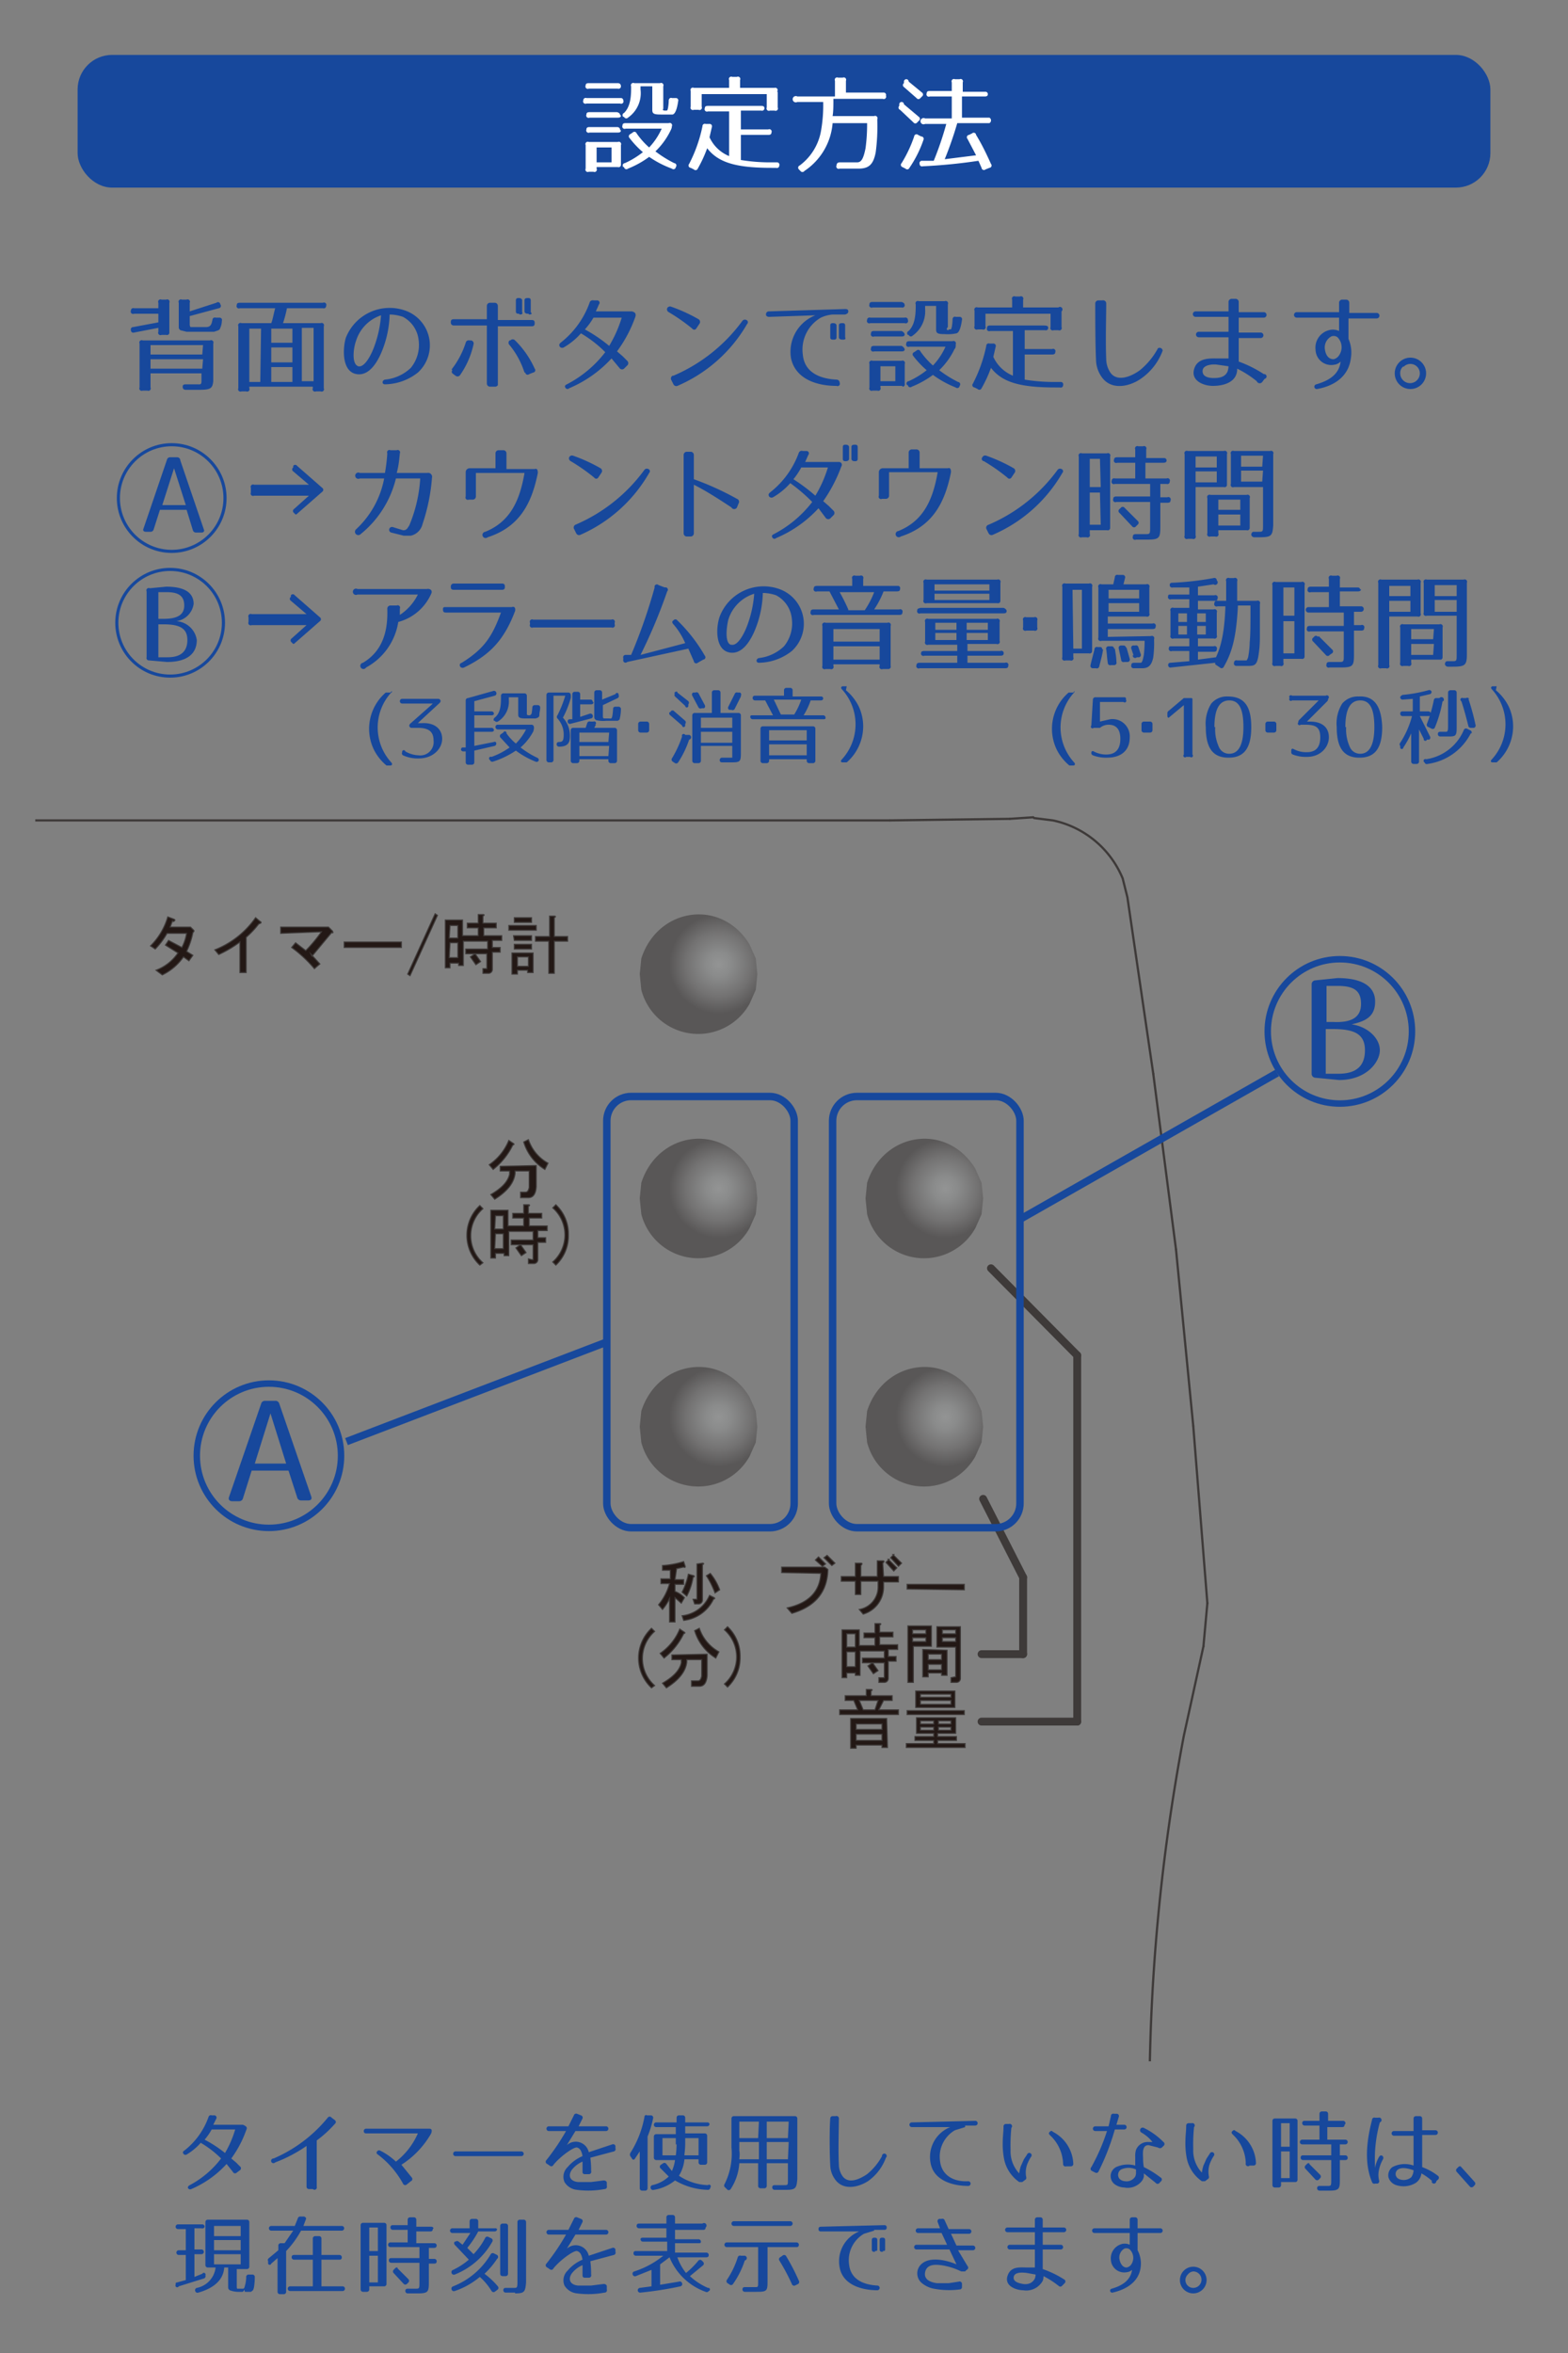 <svg id="レイヤー_1" data-name="レイヤー 1" xmlns="http://www.w3.org/2000/svg" xmlns:xlink="http://www.w3.org/1999/xlink" viewBox="0 0 200 300"><rect x="0" y="0" width="200" height="300" fill="#808080" stroke="none"/><defs><clipPath id="clip-path"><rect x="4.5" y="8.2" width="190" height="254.61" rx="5.1" ry="5.1" style="fill:none"/></clipPath><radialGradient id="名称未設定グラデーション_4" cx="963.98" cy="-451.11" r="3.25" gradientTransform="translate(-2135.1 1165) scale(2.31 2.31)" gradientUnits="userSpaceOnUse"><stop offset="0" stop-color="#939494"/><stop offset="0.21" stop-color="#8a8b8b"/><stop offset="0.55" stop-color="#737272"/><stop offset="0.84" stop-color="#595757"/></radialGradient><radialGradient id="名称未設定グラデーション_4-2" cx="963.98" cy="-438.73" r="3.25" xlink:href="#名称未設定グラデーション_4"/><radialGradient id="名称未設定グラデーション_4-3" cx="963.98" cy="-426.11" r="3.25" xlink:href="#名称未設定グラデーション_4"/><radialGradient id="名称未設定グラデーション_4-4" cx="976.48" cy="-438.73" r="3.25" xlink:href="#名称未設定グラデーション_4"/><radialGradient id="名称未設定グラデーション_4-5" cx="976.48" cy="-426.11" r="3.25" xlink:href="#名称未設定グラデーション_4"/></defs><title>TM-31_HowToUse1</title><g style="clip-path:url(#clip-path)"><line x1="-20.1" y1="104.6" x2="113.5" y2="104.6" style="fill:none;stroke:#3e3a39;stroke-linecap:round;stroke-linejoin:round;stroke-width:0.285px"/><line x1="154" y1="204.4" x2="152.2" y2="181.8" style="fill:none;stroke:#3e3a39;stroke-linecap:round;stroke-linejoin:round;stroke-width:0.285px"/><line x1="152.2" y1="181.8" x2="150" y2="159.3" style="fill:none;stroke:#3e3a39;stroke-linecap:round;stroke-linejoin:round;stroke-width:0.285px"/><line x1="150" y1="159.3" x2="147.1" y2="136.9" style="fill:none;stroke:#3e3a39;stroke-linecap:round;stroke-linejoin:round;stroke-width:0.285px"/><path d="M153.5,209.9,151,221.3a249.3,249.3,0,0,0,0,93.1l2.5,11.4" style="fill:none;stroke:#3e3a39;stroke-linecap:round;stroke-linejoin:round;stroke-width:0.285px"/><line x1="153.5" y1="209.9" x2="154" y2="204.4" style="fill:none;stroke:#3e3a39;stroke-linecap:round;stroke-linejoin:round;stroke-width:0.285px"/><path d="M96.6,124.2l-.2-2-.8-1.8c-3.6-5.9-11.7-4.7-13.8,1.8l-.2,2,.2,2a7.5,7.5,0,0,0,13.8,1.8l.8-1.8.2-2" style="fill:url(#名称未設定グラデーション_4)"/><path d="M96.6,152.8l-.2-2-.8-1.8c-3.6-5.9-11.7-4.7-13.8,1.8l-.2,2,.2,2a7.5,7.5,0,0,0,13.8,1.8l.8-1.8.2-2" style="fill:url(#名称未設定グラデーション_4-2)"/><path d="M96.6,181.9l-.2-2-.8-1.8c-3.6-5.9-11.7-4.7-13.8,1.8l-.2,2,.2,2a7.5,7.5,0,0,0,13.8,1.8l.8-1.8.2-2" style="fill:url(#名称未設定グラデーション_4-3)"/><path d="M125.4,152.8l-.2-2-.8-1.8c-3.6-5.9-11.7-4.7-13.8,1.8l-.2,2,.2,2a7.5,7.5,0,0,0,13.8,1.8l.8-1.8.2-2" style="fill:url(#名称未設定グラデーション_4-4)"/><path d="M125.4,181.9l-.2-2-.8-1.8c-3.6-5.9-11.7-4.7-13.8,1.8l-.2,2,.2,2a7.5,7.5,0,0,0,13.8,1.8l.8-1.8.2-2" style="fill:url(#名称未設定グラデーション_4-5)"/><path d="M147.1,136.9l-3.3-22.5h0l-.6-2.4a12.4,12.4,0,0,0-8.9-7.4l-2.4-.3,2.4.3" style="fill:none;stroke:#3e3a39;stroke-linecap:round;stroke-linejoin:round;stroke-width:0.285px"/><line x1="131.8" y1="104.2" x2="128.8" y2="104.4" style="fill:none;stroke:#3e3a39;stroke-linecap:round;stroke-linejoin:round;stroke-width:0.285px"/><line x1="128.8" y1="104.4" x2="113.5" y2="104.6" style="fill:none;stroke:#3e3a39;stroke-linecap:round;stroke-linejoin:round;stroke-width:0.285px"/><path d="M22,117.4l-.3.8h2.6l.4.4c.1.1,0,.2-.1.3a9.8,9.8,0,0,1-.8,2.4l.8.5-.5.7-.7-.5a7,7,0,0,1-2.7,2.3l-.8-.6a5.9,5.9,0,0,0,2.8-2.2l-1.6-1,.4-.6,1.7.9a5.9,5.9,0,0,0,.6-1.8H21.3a9.5,9.5,0,0,1-1.5,2l-.6-.4a8.6,8.6,0,0,0,2.2-3.7l.8.3c.2.1.1.2-.1.3Zm5.4,3.7a11.4,11.4,0,0,0,5.2-4.1l.6.5c.2.1.1.2-.2.3a11.5,11.5,0,0,1-1.6,1.7V124h-.8v-3.9a14.4,14.4,0,0,1-2.7,1.6Zm12.3.6,1.1,1.2-.7.6a16.5,16.5,0,0,0-2.9-2.7l.5-.6,1.3,1a18,18,0,0,0,2-2.4l-5.2.2v-.8h6.1l.5.5c.1.2.1.3-.1.2l-2.5,3Zm4.2-.9v-.7h7.3v.7Zm8.1,3.4,3.5-7.7.3.2-3.5,7.7Zm10-.7h.1v-1.9H59.4v-.6h2.8V120H59.1v3.1h-.6v-.3H57.4v.6h-.6v-6.1h2.2v2h2v-1H59.6v-.6h1.4v-1.1h.6c.2,0,.2.1,0,.2v.9h1.7v.6H61.7v1H64v.6H62.8v.9h1v.6h-1v2.2a.5.5,0,0,1-.5.5h-.7v-.6Zm-4.7-3.9h1.1V118H57.4Zm0,2.5h1.1v-1.9H57.4Zm3.4.9-.7-1,.6-.4.7,1-.6.4Zm4.2-5h3.5v.6H64.9ZM68,124h-.7v-.3H66v.5h-.7v-2.7H68Zm-.2-7v.6H65.6V117Zm-2.3,2.3h2.3v.6H65.6Zm2.3,1.1v.6H65.6v-.6ZM66,122v1.2h1.4V122Zm4.1-2.6v-2.6h.6c.2,0,.2.1,0,.2v2.4h1.7v.6H70.7v4.1h-.7V120H68.3v-.6Z" style="fill:#231815;stroke:#3e3a39;stroke-miterlimit:10;stroke-width:0.134px"/><path d="M65.4,146a8.9,8.9,0,0,1-2.5,3.1l-.5-.6a6.9,6.9,0,0,0,2.5-3.1l.6.4c.1.1.1.1-.1.2Zm3,2.6v2.7q-.1,1.4-1,1.4h-1v-.7H67c.3,0,.4-.2.5-.6v-2.1H65.7v.3q-.2,1.8-2.6,3.3l-.5-.6q2.1-1.2,2.4-2.6v-.4H63.8v-.6Zm1.1.5a6.2,6.2,0,0,1-2.7-3.5l.6-.3a5.4,5.4,0,0,0,2.5,3Z" style="fill:#231815;stroke:#3e3a39;stroke-miterlimit:10;stroke-width:0.134px"/><path d="M61.2,161.3a5.2,5.2,0,0,1,0-7.6l.4.4a4.6,4.6,0,0,0,0,6.9Zm6.6-.7H68v-1.9H65.2v-.6H68V157H64.9v3.1h-.6v-.3H63.2v.6h-.6v-6.1h2.2v2h2v-1H65.4v-.6h1.4v-1.1h.6c.2,0,.2.1,0,.2v.9h1.7v.6H67.5v1h2.3v.6H68.6v.9h1v.6h-1v2.2a.5.5,0,0,1-.5.5h-.7v-.6Zm-4.7-3.9h1.1V155H63.2Zm0,2.5h1.1v-1.9H63.2Zm3.4.9-.7-1,.6-.4.7,1-.6.4Zm6-2.6a5.1,5.1,0,0,1-1.6,3.8l-.4-.4a4.6,4.6,0,0,0,0-6.9l.4-.4a5.1,5.1,0,0,1,1.6,3.8Z" style="fill:#231815;stroke:#3e3a39;stroke-miterlimit:10;stroke-width:0.134px"/><path d="M86.1,201.4h1.1v.6H86.1v.9a3.4,3.4,0,0,1,1.2.8l-.4.7-.8-.7v3.1h-.7v-3a5.8,5.8,0,0,1-.9,1.4l-.5-.6a7.2,7.2,0,0,0,1.4-2.7H84.3v-.6h1.2v-1.1h-1v-.6a11.9,11.9,0,0,0,2.7-.5l.2.6c0,.1,0,.2-.2.1l-.9.2ZM87,203a9,9,0,0,0,.8-2.3l.7.2c.1.1.1.1-.1.2a8,8,0,0,1-.8,2.4Zm4.1.7c.1.1.1.1-.1.2a4.8,4.8,0,0,1-3.8,2.7L87,206a4.3,4.3,0,0,0,3.5-2.6Zm-1.5-4.4c.2,0,.2.1,0,.2v4.5a.5.5,0,0,1-.5.5h-.5l-.2-.6h.5v-4.5Zm1.6,3.8a11,11,0,0,0-1.1-2.2l.5-.3a7.2,7.2,0,0,1,1.2,2.1l-.6.4Z" style="fill:#231815;stroke:#3e3a39;stroke-miterlimit:10;stroke-width:0.134px"/><path d="M83.1,215.2a5.2,5.2,0,0,1,0-7.6l.4.4a4.6,4.6,0,0,0,0,6.9Zm4.1-6.9a8.8,8.8,0,0,1-2.5,3.1l-.5-.6a6.9,6.9,0,0,0,2.5-3.1l.6.4c.1.1.1.1-.1.2Zm3,2.6v2.7q-.1,1.4-1,1.4h-1v-.7h.8c.3,0,.4-.2.5-.6v-2.1H87.6v.3q-.2,1.8-2.6,3.3l-.5-.6q2.1-1.2,2.4-2.6v-.4H85.7v-.6Zm1.1.5a6.2,6.2,0,0,1-2.7-3.5l.6-.3a5.4,5.4,0,0,0,2.5,3Zm3.1-.1a5.1,5.1,0,0,1-1.6,3.8l-.4-.4a4.6,4.6,0,0,0,0-6.9l.4-.4a5.1,5.1,0,0,1,1.6,3.8Z" style="fill:#231815;stroke:#3e3a39;stroke-miterlimit:10;stroke-width:0.134px"/><path d="M99.7,200.5v-.7h5.5l.4.3q-.1,4.3-4.6,5.6l-.6-.7q4.1-.9,4.3-4.4Zm5.2-.8-.9-.8.4-.4.9.9Zm1.2-.1-1-1,.4-.3,1,1Zm6.6,1.4h1.9v.7h-1.9v.6a3.6,3.6,0,0,1-2.6,3.5l-.5-.6a2.9,2.9,0,0,0,2.4-2.9v-.7h-2.2v1.7h-.7v-1.7h-1.8V201h1.8v-1.7h.7c.2,0,.2.1,0,.3V201h2.1v-2h.7c.2,0,.2.1,0,.3Zm.6-2.2,1.1,1.1-.4.4-1-1.1.4-.4Zm.6-.6,1.1,1.1-.4.4-1-1.1.4-.4Zm1.8,4.4V202H123v.7Z" style="fill:#231815;stroke:#3e3a39;stroke-miterlimit:10;stroke-width:0.134px"/><path d="M112.7,213.9h.1v-1.9h-2.8v-.6h2.8v-.9h-3.1v3.1h-.6v-.3H108v.6h-.6v-6.1h2.2v2h2v-1h-1.4v-.6h1.4V207h.6c.2,0,.2.1,0,.2v.9h1.7v.6h-1.7v1h2.3v.6h-1.2v.9h1v.6h-1V214a.5.5,0,0,1-.5.5h-.7v-.6Zm-4.7-3.9h1.1v-1.7H108Zm0,2.5h1.1v-1.9H108Zm3.4.9-.7-1,.6-.4.7,1-.6.4Zm7.4-3.5h-2.3v4.6h-.7v-7.2h3Zm-.7-1.6v-.5h-1.7v.5Zm0,.5h-1.7v.5h1.7Zm2.7,1.6v3.2h-.7v-.3h-1.7v.5h-.7v-3.5Zm-.7.5h-1.7v.7h1.7Zm0,1.3h-1.7v.7h1.7Zm1.7,1.6h.1V210h-2.4v-2.6h3V214a.5.5,0,0,1-.5.5h-.7v-.6Zm.1-5.5v-.5h-1.7v.5Zm0,.5h-1.7v.5h1.7Z" style="fill:#231815;stroke:#3e3a39;stroke-miterlimit:10;stroke-width:0.134px"/><path d="M114.6,218v.6h-7.5V218h2.3l-.5-1.2h-1.1v-.6h2.7v-.8h.6c.2,0,.2.1,0,.2v.6h2.7v.6h-1.1l-.6,1.2Zm-1.4,4.8h-.7v-.3h-3.3v.4h-.7v-3.8h4.6Zm-.7-2.3v-.7h-3.3v.7Zm0,1.4v-.8h-3.3v.8Zm-2.4-3.9h1.5l.4-1.2h-2.4Zm9.5,3v.4h2.4v.5h-2.4v.4h3.5v.5h-7.5v-.5h3.5v-.4h-2.4v-.5h2.4V221h-2.2v-2h5v2Zm-3.9-2.4v-.5H123v.5Zm1.1-.9v-2.1h5v2.1Zm.6-1.3h3.9V216h-3.9Zm0,.9h3.9v-.5h-3.9Zm0,2.5h1.7v-.4h-1.7Zm0,.8h1.7v-.4h-1.7Zm3.9-.8v-.4h-1.6v.4Zm-1.6.8h1.6v-.4h-1.6Z" style="fill:#231815;stroke:#3e3a39;stroke-miterlimit:10;stroke-width:0.134px"/><line x1="125.4" y1="191.1" x2="130.5" y2="201.1" style="fill:none;stroke:#3e3a39;stroke-linecap:round;stroke-linejoin:round;stroke-width:1.004px"/><line x1="130.5" y1="201.1" x2="130.5" y2="210.9" style="fill:none;stroke:#3e3a39;stroke-linecap:round;stroke-linejoin:round;stroke-width:1.004px"/><line x1="130.5" y1="210.9" x2="125.2" y2="210.9" style="fill:none;stroke:#3e3a39;stroke-linecap:round;stroke-linejoin:round;stroke-width:1.004px"/><line x1="126.4" y1="161.7" x2="137.4" y2="172.8" style="fill:none;stroke:#3e3a39;stroke-linecap:round;stroke-linejoin:round;stroke-width:1.004px"/><line x1="137.4" y1="172.8" x2="137.4" y2="219.5" style="fill:none;stroke:#3e3a39;stroke-linecap:round;stroke-linejoin:round;stroke-width:1.004px"/><line x1="125.2" y1="219.5" x2="137.4" y2="219.5" style="fill:none;stroke:#3e3a39;stroke-linecap:round;stroke-linejoin:round;stroke-width:1.004px"/><rect x="77.4" y="139.8" width="23.9" height="54.98" rx="3.1" ry="3.1" style="fill:none;stroke:#17489c;stroke-miterlimit:10;stroke-width:0.951px"/><rect x="106.2" y="139.8" width="23.9" height="54.98" rx="3.1" ry="3.1" style="fill:none;stroke:#17489c;stroke-miterlimit:10;stroke-width:0.951px"/><circle cx="34.3" cy="185.6" r="9.2" style="fill:none;stroke:#17489c;stroke-linecap:round;stroke-linejoin:round;stroke-width:0.823px"/><path d="M35.6,178.9l4.1,11.9c.1.3,0,.5-.4.5h-.9a.5.5,0,0,1-.5-.4l-1.1-3.4H32.1L31,191a.5.5,0,0,1-.5.4h-.9c-.3,0-.5-.2-.4-.5l4.1-11.9a.5.5,0,0,1,.5-.4h1.3A.5.5,0,0,1,35.6,178.9Zm.9,7.7-2-6.4-2,6.4Z" style="fill:#17489c"/><circle cx="170.9" cy="131.5" r="9.2" style="fill:none;stroke:#17489c;stroke-linecap:round;stroke-linejoin:round;stroke-width:0.823px"/><path d="M167.7,125l2.9-.3c3.2,0,4.8,1.1,4.8,3s-1.2,2.5-3,2.9h0c2.1.3,3.6,1.8,3.6,3.3s-1.7,3.8-5.2,3.8l-3.1-.3a.5.5,0,0,1-.4-.5V125.5A.5.5,0,0,1,167.7,125Zm5.9,3c0-1.7-.9-2.3-3-2.3h-1.4v4.6h.9C172.4,130.4,173.6,129.7,173.6,128Zm-4.5,8.9h1.6c2.2,0,3.4-.9,3.4-3s-1.4-2.7-4.1-2.7h-.9Z" style="fill:#17489c"/><line x1="44.2" y1="183.8" x2="77.4" y2="171.1" style="fill:none;stroke:#17489c;stroke-miterlimit:10;stroke-width:0.951px"/><line x1="130.2" y1="155.4" x2="162.9" y2="136.8" style="fill:none;stroke:#17489c;stroke-miterlimit:10;stroke-width:0.951px"/></g><path d="M31.4,271.6a13.9,13.9,0,0,1-1.9,3.6l.6.5.5.5a.3.3,0,0,1,0,.5l-.4.3a.3.3,0,0,1-.5-.1l-.8-1a12.9,12.9,0,0,1-4.5,3.2.3.3,0,0,1-.4-.1c-.1-.1,0-.3.2-.4a12.2,12.2,0,0,0,4-3.4,12.9,12.9,0,0,0-2.6-2,7.3,7.3,0,0,1-1.8,1.5.3.3,0,0,1-.4-.1c-.1-.1-.1-.3.1-.4a9.4,9.4,0,0,0,3.1-4.3.3.3,0,0,1,.4-.2h.4a.3.3,0,0,1,.2.4l-.4.8h3.8C31.4,271.1,31.6,271.2,31.4,271.6Zm-5.3,1.2a15.8,15.8,0,0,1,2.6,1.7,13.3,13.3,0,0,0,1.3-3H27A7.6,7.6,0,0,1,26.1,272.8Z" style="fill:#17489c"/><path d="M39.9,279.1h-.5a.3.3,0,0,1-.3-.3v-5.2a18.2,18.2,0,0,1-4,2.1.3.3,0,1,1-.2-.5,18.1,18.1,0,0,0,6.9-5.2.3.3,0,0,1,.5,0l.4.3a.3.3,0,0,1,0,.5,14.6,14.6,0,0,1-2.3,2.1v5.9A.3.3,0,0,1,39.9,279.1Z" style="fill:#17489c"/><path d="M55,272a11.5,11.5,0,0,1-3.8,4l1.3,1.6a.3.3,0,0,1-.1.5l-.5.4a.3.3,0,0,1-.5-.1,11.6,11.6,0,0,0-3.2-3.7c-.2-.1-.2-.3-.1-.4a.3.3,0,0,1,.4-.1,8.2,8.2,0,0,1,2,1.4,9.2,9.2,0,0,0,2.8-3.6H46.7c-.2,0-.3-.1-.3-.3a.3.3,0,0,1,.3-.3h8C54.9,271.4,55.2,271.4,55,272Z" style="fill:#17489c"/><path d="M66.5,274.9H58.1a.3.3,0,0,1-.3-.3h0a.3.3,0,0,1,.3-.3h8.4a.3.3,0,0,1,.3.3h0A.3.3,0,0,1,66.5,274.9Z" style="fill:#17489c"/><path d="M78.3,274.3l-3,.8a12.8,12.8,0,0,1,.1,1.7.3.3,0,0,1-.3.4h-.5c-.2,0-.3-.1-.3-.3s0-1,0-1.3a3.4,3.4,0,0,0-1.4,1.1c-.5.8-.1,1.4.8,1.5h1.7l1.6-.2c.2,0,.4.1.4.3v.4a.3.3,0,0,1-.3.4,11,11,0,0,1-3.5.1,2.1,2.1,0,0,1-1.6-1,1.7,1.7,0,0,1,.4-1.9,5,5,0,0,1,1.9-1.4c-.1-.6-.3-1-.7-1.1s-2.1,1.1-3,2.2a.3.3,0,0,1-.5.1l-.3-.2a.3.3,0,0,1-.1-.5,28.7,28.7,0,0,0,2.5-3.7H70a.3.3,0,1,1,0-.6h2.5l.7-1.4a.3.3,0,0,1,.4-.2l.5.2a.3.3,0,0,1,.2.4l-.5,1h3.5a.3.3,0,1,1,0,.6H73.4l-1.1,1.8a1.7,1.7,0,0,1,2.8.9l3-1a.3.3,0,0,1,.4.2v.3A.3.3,0,0,1,78.3,274.3Z" style="fill:#17489c"/><path d="M83.3,270.1a13.3,13.3,0,0,1-.7,2.3V279a.3.3,0,0,1-.3.3h-.4a.3.3,0,0,1-.3-.3v-4.7l-.6.9c-.1.2-.3.2-.4,0l-.2-.3a.4.4,0,0,1,0-.4,12.9,12.9,0,0,0,1.8-4.6c0-.2.2-.3.3-.2h.5A.3.3,0,0,1,83.3,270.1Zm7.2.7a.3.3,0,0,1-.3.3H87.4v.9h2.5a.3.3,0,0,1,.3.3v3.4a.3.3,0,0,1-.3.3h-.5a.3.3,0,0,1-.3-.3v-.4H87.3a4.8,4.8,0,0,1-.7,2.1,7.1,7.1,0,0,0,3.7,1.2.2.2,0,0,1,.3.3.3.3,0,0,1-.3.3,8.7,8.7,0,0,1-4.2-1.2,5.7,5.7,0,0,1-2.7,1.2.3.3,0,0,1-.4-.2h0a.3.3,0,0,1,.2-.4,4.4,4.4,0,0,0,2.1-1.1l-1.1-1.1a.3.3,0,0,1,.1-.4l.3-.2a.3.3,0,0,1,.4.1l.7.9a5,5,0,0,0,.4-1.4H83.7a.3.3,0,0,1-.3-.3v-2.7a.3.3,0,0,1,.3-.3h2.5v-.9H83.7a.3.3,0,0,1-.3-.3.3.3,0,0,1,.3-.3h2.6v-.6a.3.3,0,0,1,.3-.3h.5a.3.3,0,0,1,.3.3v.6h2.9A.3.3,0,0,1,90.5,270.8Zm-4.3,2.6v-.8H84.5v2.2h1.7A11.7,11.7,0,0,0,86.3,273.4Zm1.1,1.4h1.8v-2.2H87.4v.8A12.4,12.4,0,0,1,87.3,274.7Z" style="fill:#17489c"/><path d="M100.2,279.2H98.8a.3.3,0,0,1-.3-.3c0-.2.1-.3.3-.3H100c.5,0,.5,0,.5-.7v-2.1H97.8v2.9a.3.3,0,0,1-.3.3h-.5a.3.3,0,0,1-.3-.3v-2.9H94.3a6.8,6.8,0,0,1-1.1,3.3.3.3,0,0,1-.4.1l-.3-.3a.3.3,0,0,1-.1-.4,8.6,8.6,0,0,0,.9-4.7v-3.7a.3.3,0,0,1,.3-.3h7.8a.3.3,0,0,1,.3.3v7.7C101.6,279,101.5,279.2,100.2,279.2Zm-5.8-3.9h2.4v-2.2H94.3v1.1C94.4,274.7,94.3,275.1,94.3,275.3Zm2.4-4.8H94.3v2.1h2.4Zm3.8,0H97.8v2.1h2.7Zm0,2.6H97.8v2.2h2.7Z" style="fill:#17489c"/><path d="M107,270.1c0,1-.1,4.2,0,5.9a2.6,2.6,0,0,0,.5,1.5c.8,1,2.2.3,3.1-.3a7.7,7.7,0,0,0,1.9-2.3.3.3,0,1,1,.5.2,6.3,6.3,0,0,1-2.3,3c-1.1.7-2.9,1.2-4,0a3.2,3.2,0,0,1-.8-2c-.1-1.7-.1-4.9,0-6a.3.3,0,0,1,.3-.3h.4A.3.3,0,0,1,107,270.1Z" style="fill:#17489c"/><path d="M123.1,271.2l-1.3.4a3.9,3.9,0,0,0-1.9,3.9c.2,1.9,1.8,2.7,3.6,2.6a.3.3,0,0,1,0,.6c-2,0-4.4-.7-4.8-2.9a4.1,4.1,0,0,1,2.5-4.6h-4.9a.3.3,0,1,1,0-.6l8.1-.2a.3.3,0,1,1,0,.6h-1.3Z" style="fill:#17489c"/><path d="M129,271.3a21.6,21.6,0,0,0-.1,2.8,4.1,4.1,0,0,0,1.1,3,5.1,5.1,0,0,1,.2-.9l.4-.9.4-.6a.3.3,0,1,1,.5.3,5.3,5.3,0,0,0-.5,1,3.1,3.1,0,0,0-.1,1.6.3.3,0,0,1-.1.3l-.4.3H130a4.7,4.7,0,0,1-1.9-2.8,9.9,9.9,0,0,1-.2-2.3c0-.7.1-1.3.1-2a.3.3,0,0,1,.3-.3h.4A.3.3,0,0,1,129,271.3Zm6.6,4.6a5.2,5.2,0,0,0-1.6-3.6c-.2-.2-.3-.3-.1-.5s.3-.1.4,0a4.8,4.8,0,0,1,2.6,4.1.3.3,0,0,1-.3.3H136A.3.3,0,0,1,135.6,275.9Z" style="fill:#17489c"/><path d="M140.1,276.9a.3.3,0,0,1-.4.1l-.4-.2a.3.3,0,0,1-.1-.5,25.4,25.4,0,0,0,2-4.6h-1.5a.3.3,0,1,1,0-.6h1.7l.3-1.3a.3.3,0,0,1,.4-.3h.4a.3.3,0,0,1,.2.4l-.3,1h1a.3.3,0,1,1,0,.6h-1.2A30.8,30.8,0,0,1,140.1,276.9Zm7.6-3.1-1.2-.3c-.4,0-.6.2-.7.7a6.1,6.1,0,0,0,0,.9c0,.3,0,.7.1,1.2a12.2,12.2,0,0,1,2.1,1.3.3.3,0,0,1,.1.5l-.2.2a.3.3,0,0,1-.5,0l-1.5-1.2c0,.1,0,.3,0,.4a1.6,1.6,0,0,1-.2.5,2.3,2.3,0,0,1-2.3.9,2.2,2.2,0,0,1-1.2-.4,1.3,1.3,0,0,1,.4-2.3,3.5,3.5,0,0,1,2.2-.1c0-.4,0-.8,0-1.1a2.6,2.6,0,0,1,.1-.9,1.6,1.6,0,0,1,1.6-1h.5a4.8,4.8,0,0,0-1.4-1.2.3.3,0,0,1,.3-.6,9.1,9.1,0,0,1,2.5,1.8.3.3,0,0,1,0,.5l-.2.2A.4.4,0,0,1,147.7,273.8Zm-4.7,2.8a.8.8,0,0,0-.2,1.2,1.1,1.1,0,0,0,.7.3,1.3,1.3,0,0,0,1.3-.6,1.2,1.2,0,0,0,.1-.4v-.5A2.3,2.3,0,0,0,143,276.6Z" style="fill:#17489c"/><path d="M152.3,271.2a21.6,21.6,0,0,0-.1,2.8,4.1,4.1,0,0,0,1.1,3,5.1,5.1,0,0,1,.2-.9l.4-.9.4-.6a.3.3,0,1,1,.5.3,5.3,5.3,0,0,0-.5,1,3.1,3.1,0,0,0-.1,1.6.3.3,0,0,1-.1.3l-.4.3h-.4a4.7,4.7,0,0,1-1.9-2.8,9.9,9.9,0,0,1-.2-2.3c0-.7.1-1.3.1-2a.3.3,0,0,1,.3-.3h.4A.3.3,0,0,1,152.3,271.2Zm6.6,4.6a5.2,5.2,0,0,0-1.6-3.6c-.2-.2-.3-.3-.1-.5s.3-.1.4,0a4.8,4.8,0,0,1,2.6,4.1.3.3,0,0,1-.3.3h-.5A.3.3,0,0,1,158.9,275.8Z" style="fill:#17489c"/><path d="M165.3,278.2h-1.9v.4a.3.3,0,0,1-.3.3h-.5a.3.3,0,0,1-.3-.3v-8.2a.3.3,0,0,1,.3-.3h2.6a.3.3,0,0,1,.3.3v7.5A.3.3,0,0,1,165.3,278.2Zm-.8-7.5h-1.1v3h1.1Zm0,3.6h-1.1v3.4h1.1Zm7-3.4c0,.2-.1.3-.3.3h-1.9v1.6h2.3a.3.3,0,0,1,.3.3.3.3,0,0,1-.3.3h-.7v1.4h.7a.3.3,0,0,1,.3.3c0,.2-.1.3-.3.3h-.7v2.5c0,1.2-.1,1.4-1.4,1.4h-1.2a.3.3,0,0,1-.3-.3c0-.2.1-.3.3-.3h1.1c.4,0,.4-.1.4-.8v-2.5h-3.6a.3.3,0,0,1-.3-.3c0-.2.1-.3.3-.3h3.6v-1.4h-3.7a.3.3,0,0,1-.3-.3.3.3,0,0,1,.3-.3h2.2V271h-1.9a.3.3,0,0,1-.3-.3c0-.2.1-.3.3-.3h1.9v-.9a.3.3,0,0,1,.3-.3h.5a.3.3,0,0,1,.3.3v.9h1.9A.3.3,0,0,1,171.6,270.8Zm-4.5,5,1.4,1.4a.3.3,0,0,1,0,.4l-.2.2a.3.3,0,0,1-.4,0l-1.3-1.4a.3.3,0,0,1,0-.4l.2-.2A.3.3,0,0,1,167,275.8Z" style="fill:#17489c"/><path d="M176,270.6a17.4,17.4,0,0,0-.6,5.8,3.9,3.9,0,0,1,.5-1.4c.2-.4.7-.1.5.3a4.7,4.7,0,0,0-.5,1.3,3,3,0,0,0,0,1.4.3.3,0,0,1-.2.4h-.3a.3.3,0,0,1-.4-.2c-1-2.4-.7-5.2,0-7.9a.3.3,0,0,1,.4-.3h.4A.3.3,0,0,1,176,270.6Zm6.7,7.5a7.6,7.6,0,0,0-1.4-1,1.7,1.7,0,0,1-.7,1.2,3,3,0,0,1-2.5.3,1.5,1.5,0,0,1-1-1,1.3,1.3,0,0,1,.5-1.3,3.4,3.4,0,0,1,2.7-.2v-3.8h-2.5a.3.3,0,1,1,0-.6h2.5v-1.6a.3.3,0,0,1,.3-.3h.5a.3.3,0,0,1,.3.3c0,.6,0,1.1,0,1.5h1.7a.3.3,0,1,1,0,.6h-1.7c0,1.7,0,2.5,0,4.1a7.5,7.5,0,0,1,2,1.1.3.3,0,0,1,0,.5l-.2.2A.3.3,0,0,1,182.6,278.1Zm-4.3-.3a1.5,1.5,0,0,0,1.6-.2,1.6,1.6,0,0,0,.3-.9c-.6-.2-1.6-.5-2.1,0A.7.7,0,0,0,178.4,277.8Z" style="fill:#17489c"/><path d="M186.3,276.2l1.8,2a.3.3,0,0,1,0,.4l-.2.2a.3.3,0,0,1-.4,0l-1.7-1.9a.3.3,0,0,1,0-.4l.2-.2A.3.3,0,0,1,186.3,276.2Z" style="fill:#17489c"/><path d="M25.7,284.1h-.9v2.7h.9a.3.3,0,1,1,0,.6h-.9v2.9l1-.4a.2.2,0,0,1,.4.2h0a.3.3,0,0,1-.2.4l-3.2,1a.2.2,0,0,1-.4-.2h0c0-.2,0-.3.2-.3l1.1-.3v-3.2h-.9a.3.3,0,1,1,0-.6h.9v-2.7h-1a.3.3,0,0,1-.3-.3h0a.3.3,0,0,1,.3-.3h3.1a.3.3,0,0,1,.3.3h0A.3.3,0,0,1,25.7,284.1Zm5.8,5.2H30.2v2c0,.4,0,.5.1.5h.7c.2,0,.2-.3.3-.6a5.5,5.5,0,0,0,.1-.7v-.2a.3.3,0,0,1,.3-.3h.5a.3.3,0,0,1,.3.3,8.6,8.6,0,0,1-.1,1.3c-.1.4-.1.4-.4.6h-.6c-.2,0-.2,0-.2-.2s-.1.2-.3.2h-.3a3.3,3.3,0,0,1-1.3-.2c-.2-.2-.2-.2-.2-.5v-2.4h-.5c-.1,1.5-1.2,2.6-3.3,3.2a.3.3,0,0,1-.4-.2h0a.3.3,0,0,1,.2-.4,3,3,0,0,0,2.4-2.6h-1a.3.3,0,0,1-.3-.3v-5.5a.3.3,0,0,1,.3-.3h5a.3.3,0,0,1,.3.3V289A.3.3,0,0,1,31.5,289.3Zm-.8-5.5H27.3v1.3h3.4Zm0,1.8H27.3v1.3h3.4Zm0,1.8H27.3v1.3h3.4Z" style="fill:#17489c"/><path d="M39,283l-.3.8h4.9a.3.3,0,1,1,0,.6H38.4a12.4,12.4,0,0,1-1.9,2.6v5.2a.3.3,0,0,1-.3.3h-.5a.3.3,0,0,1-.3-.3v-4.3l-.8.7a.2.2,0,0,1-.4-.1v-.2a.3.3,0,0,1,.1-.4l1.2-1v-.6a.3.3,0,0,1,.3-.3h.5l1.1-1.6H34.6a.3.3,0,0,1,0-.6h3l.4-1a.3.3,0,0,1,.3-.2h.5C39,282.7,39.1,282.8,39,283Zm4.6,4.8c0,.2-.1.3-.3.3H41v3.4h2.7a.3.3,0,1,1,0,.6H37a.3.3,0,0,1,0-.6h2.9v-3.4H37.5a.3.3,0,0,1-.3-.3c0-.2.1-.3.3-.3h2.4v-2.1a.3.3,0,0,1,.3-.3h.5a.3.3,0,0,1,.3.3v2.1h2.3A.3.3,0,0,1,43.6,287.8Z" style="fill:#17489c"/><path d="M49,291.5H47.1v.4a.3.3,0,0,1-.3.3h-.5a.3.3,0,0,1-.3-.3v-8.2a.3.3,0,0,1,.3-.3H49a.3.3,0,0,1,.3.3v7.5A.3.3,0,0,1,49,291.5Zm-.8-7.5H47.1v3h1.1Zm0,3.6H47.1v3.4h1.1Zm7-3.4c0,.2-.1.3-.3.3H53.1V286h2.3a.3.3,0,0,1,.3.3.3.3,0,0,1-.3.3h-.7V288h.7a.3.3,0,0,1,.3.3c0,.2-.1.3-.3.3h-.7V291c0,1.2-.1,1.4-1.4,1.4H52a.3.3,0,0,1-.3-.3c0-.2.1-.3.3-.3h1.1c.4,0,.4-.1.4-.8v-2.5H49.9a.3.3,0,0,1-.3-.3c0-.2.1-.3.3-.3h3.6v-1.4H49.8a.3.3,0,0,1-.3-.3.3.3,0,0,1,.3-.3H52v-1.6H50.1a.3.3,0,0,1-.3-.3c0-.2.1-.3.3-.3H52V283a.3.3,0,0,1,.3-.3h.5a.3.3,0,0,1,.3.3v.9H55A.3.3,0,0,1,55.3,284.1Zm-4.5,5,1.4,1.4a.3.3,0,0,1,0,.4l-.2.2a.3.3,0,0,1-.4,0l-1.3-1.4a.3.3,0,0,1,0-.4l.2-.2A.3.3,0,0,1,50.7,289.1Z" style="fill:#17489c"/><path d="M63.4,284.2a.3.3,0,0,1-.3.3H61a12,12,0,0,1-1.4,2.1l.8.8a8.8,8.8,0,0,0,1.5-2.1.3.3,0,0,1,.4-.1l.4.2a.3.3,0,0,1,.1.4A9.5,9.5,0,0,1,58,290a.3.3,0,0,1-.4-.2h0a.3.3,0,0,1,.2-.4,9,9,0,0,0,2-1.3L58,286.2a.3.3,0,0,1,0-.4h.1a.3.3,0,0,1,.4,0l.5.4,1-1.5H57.7a.3.3,0,1,1,0-.6h2.2v-.9a.3.3,0,0,1,.3-.3h.5a.3.3,0,0,1,.3.3v.9h2.1A.3.3,0,0,1,63.4,284.2Zm0,3.8a10.5,10.5,0,0,1-1.6,1.9,10,10,0,0,1,1.7,1.6.3.3,0,0,1,0,.4l-.4.3a.3.3,0,0,1-.4-.1,7.7,7.7,0,0,0-1.5-1.8,9.8,9.8,0,0,1-3.2,1.8.3.3,0,0,1-.4-.2h0a.3.3,0,0,1,.2-.4,9.7,9.7,0,0,0,4.8-4.1.3.3,0,0,1,.4-.1l.4.2A.3.3,0,0,1,63.4,288Zm1.1,2.2h-.4a.3.3,0,0,1-.3-.3v-6.1a.3.3,0,0,1,.3-.3h.4a.3.3,0,0,1,.3.3v6.1A.3.3,0,0,1,64.5,290.2Zm1.2,2.1H64.5a.3.3,0,0,1-.3-.3h0c0-.2.1-.3.3-.3h1.1c.3,0,.4,0,.4-.7v-7.7a.3.3,0,0,1,.3-.3h.5a.3.3,0,0,1,.3.3v7.7C67,292.2,66.9,292.4,65.7,292.4Z" style="fill:#17489c"/><path d="M78.3,287.5l-3,.8a12.8,12.8,0,0,1,.1,1.7.3.3,0,0,1-.3.4h-.5c-.2,0-.3-.1-.3-.3s0-1,0-1.3a3.4,3.4,0,0,0-1.4,1.1c-.5.8-.1,1.4.8,1.5h1.7l1.6-.2c.2,0,.4.1.4.3v.4a.3.3,0,0,1-.3.4,11,11,0,0,1-3.5.1,2.1,2.1,0,0,1-1.6-1,1.7,1.7,0,0,1,.4-1.9,5,5,0,0,1,1.9-1.4c-.1-.6-.3-1-.7-1.1s-2.1,1.1-3,2.2a.3.3,0,0,1-.5.1l-.3-.2a.3.3,0,0,1-.1-.5,28.7,28.7,0,0,0,2.5-3.7H70a.3.3,0,1,1,0-.6h2.5l.7-1.4a.3.3,0,0,1,.4-.2l.5.2a.3.3,0,0,1,.2.4l-.5,1h3.5a.3.3,0,1,1,0,.6H73.4l-1.1,1.8a1.7,1.7,0,0,1,2.8.9l3-1a.3.3,0,0,1,.4.2v.3A.3.3,0,0,1,78.3,287.5Z" style="fill:#17489c"/><path d="M90,284q0,.3-.3.3H86.1v1.2h3a.3.3,0,0,1,.3.3c0,.2-.1.2-.3.2h-3v1.2h4a.3.3,0,0,1,.3.3c0,.2-.1.3-.3.3H86.4a7,7,0,0,0,1.1,2,11,11,0,0,0,1.6-1.6.3.3,0,0,1,.4,0l.2.2a.3.3,0,0,1,0,.4L88,290.2a8,8,0,0,0,2.3,1.5.2.2,0,0,1,.1.4h0a.3.3,0,0,1-.4.1,7.8,7.8,0,0,1-4.6-4.4l-1.2.9v2.6l2.4-.4a.3.3,0,0,1,.4.2.3.3,0,0,1-.2.4,46.1,46.1,0,0,1-5.1.8.3.3,0,1,1-.1-.6l1.5-.2v-2.1l-2,.8a.3.3,0,0,1-.4-.2h0a.3.3,0,0,1,.2-.4,11.4,11.4,0,0,0,3.7-2H81.1a.3.3,0,0,1-.3-.3c0-.2.1-.3.3-.3h4v-1.2H82a.3.3,0,0,1-.3-.3q0-.2.3-.2h3v-1.2H81.5a.3.3,0,0,1-.3-.3c0-.2.1-.3.3-.3H85v-.8a.3.3,0,0,1,.3-.3h.5a.3.3,0,0,1,.3.3v.8h3.5A.3.3,0,0,1,90,284Z" style="fill:#17489c"/><path d="M101.7,286.5H97.9v4.4c0,1.2-.1,1.3-1.4,1.3H95a.3.3,0,0,1-.3-.3h0c0-.2.1-.3.3-.3h1.3c.4,0,.4,0,.4-.7v-4.4h-4a.3.3,0,0,1-.3-.3h0a.3.3,0,0,1,.3-.3h8.9a.3.3,0,0,1,.3.3h0A.3.3,0,0,1,101.7,286.5ZM95,288.2a11.3,11.3,0,0,1-1.5,3,.3.3,0,0,1-.4.1l-.3-.2a.3.3,0,0,1-.1-.4,11.1,11.1,0,0,0,1.4-2.9.3.3,0,0,1,.4-.2h.4A.3.3,0,0,1,95,288.2Zm5.8-4.4H93.6a.3.3,0,0,1-.3-.3h0a.3.3,0,0,1,.3-.3h7.2a.3.3,0,0,1,.3.3h0A.3.3,0,0,1,100.8,283.8Zm-.5,3.9a26.2,26.2,0,0,1,1.6,3.1.3.3,0,0,1-.1.4l-.4.2a.3.3,0,0,1-.4-.2,26.4,26.4,0,0,0-1.6-3,.3.3,0,0,1,.1-.4l.3-.2A.3.3,0,0,1,100.3,287.7Z" style="fill:#17489c"/><path d="M111.5,284.4l-1.3.4a3.9,3.9,0,0,0-1.9,3.9c.2,1.9,1.8,2.6,3.6,2.7a.3.3,0,0,1,.3.3.3.3,0,0,1-.3.3c-2,0-4.4-.7-4.8-2.9a4.1,4.1,0,0,1,2.5-4.6h-4.9c-.2,0-.3-.1-.3-.3s.1-.3.3-.3l8.1-.2c.2,0,.3.1.3.3s-.1.3-.3.3h-1.3Zm.1,2.7h-.1c-.2,0-.3-.1-.3-.3v-1.2c0-.2.1-.3.3-.3h.1c.2,0,.3.1.3.3v1.2C111.9,287,111.8,287,111.6,287Zm1,0h-.1c-.2,0-.3-.1-.3-.3v-1.2c0-.2.1-.3.3-.3h.1c.2,0,.3.1.3.3v1.2C112.9,287,112.8,287,112.6,287Z" style="fill:#17489c"/><path d="M123.4,288.9a.3.3,0,0,1-.1.5l-.2.2h-.5a8.4,8.4,0,0,0-2.6-.8c-.8-.1-1.8-.1-2,.9s.8,1.3,1.5,1.4H121l1.3-.2a.3.3,0,0,1,.4.3v.4a.3.3,0,0,1-.3.3,10.6,10.6,0,0,1-3.3-.1,3.4,3.4,0,0,1-1.5-.7,1.6,1.6,0,0,1,0-2.5c1.2-1,3.5-.3,4.4.1l-.9-1.9h-4.2a.3.3,0,1,1,0-.6h3.9l-.7-1.5h-3a.3.3,0,1,1,0-.6h2.8l-.3-.8a.3.3,0,0,1,.2-.4h.3a.3.3,0,0,1,.4.2l.5,1.1h2.6a.3.3,0,1,1,0,.6h-2.3l.7,1.5h2.1a.3.3,0,1,1,0,.6h-1.9Z" style="fill:#17489c"/><path d="M135.1,291.5a11.4,11.4,0,0,0-2-1.3,1.6,1.6,0,0,1-.1.6,2.4,2.4,0,0,1-2.5,1.2c-.8,0-2.4-.5-2-1.8s1.6-1.1,2.5-1.1H132v-2.3h-3.2a.3.3,0,1,1,0-.6H132v-1.6h-3.5a.3.3,0,1,1,0-.6H132v-1a.3.3,0,0,1,.3-.3h.4a.3.3,0,0,1,.3.3v1h2.7a.3.3,0,1,1,0,.6h-2.7v1.6h2.3a.3.3,0,1,1,0,.6h-2.3v2.5a12.6,12.6,0,0,1,2.7,1.3.3.3,0,0,1,.1.5l-.3.3A.3.3,0,0,1,135.1,291.5Zm-5.8-1.2c-.1.6.6.8,1.2.9s1.2-.1,1.5-.7a2.3,2.3,0,0,0,.1-.5l-1.1-.2C130.3,289.7,129.4,289.7,129.3,290.3Z" style="fill:#17489c"/><path d="M145.5,289c-.2,1.9-1.8,2.9-3.6,3.3a.2.2,0,1,1-.1-.5c1.4-.4,2.4-1.1,2.6-2.4a1.2,1.2,0,0,1-.7.3,1.7,1.7,0,0,1-2-1.5,1.9,1.9,0,0,1,1.4-2.1,1.5,1.5,0,0,1,1,.1v-1.5h-4.5a.3.3,0,1,1,0-.6h4.5v-1.1a.3.3,0,0,1,.3-.3h.4a.3.3,0,0,1,.3.3v1.1h2.9a.3.3,0,1,1,0,.6h-2.9v2.2A3.6,3.6,0,0,1,145.5,289Zm-2.1-2.3a1.3,1.3,0,0,0-.6,1.4c.1.5.4,1,.9,1a.9.9,0,0,0,.6-.4,1.5,1.5,0,0,0-.2-1.9A.7.7,0,0,0,143.4,286.7Z" style="fill:#17489c"/><path d="M153.9,290.7a1.7,1.7,0,0,1-1.7,1.7,1.7,1.7,0,0,1-1.7-1.7,1.7,1.7,0,0,1,3.4,0Zm-2.4-.7a1,1,0,0,0-.3.7,1,1,0,0,0,1,1,1,1,0,0,0,0-2.1A1,1,0,0,0,151.5,290Z" style="fill:#17489c"/><path d="M21.2,42.7h-.6a.3.3,0,0,1-.4-.4v-.5l-3.1.6a.3.3,0,0,1-.4-.3.3.3,0,0,1,.3-.4l3.2-.6V40H17.1a.3.3,0,0,1-.4-.4.3.3,0,0,1,.4-.3h3.1v-.7a.3.3,0,0,1,.4-.4h.6a.3.3,0,0,1,.4.4v3.8A.3.3,0,0,1,21.2,42.7Zm4.3,7H23.7q-.4,0-.4-.4c0-.2.1-.3.4-.3h1.3c.6,0,.7.1.7-.5v-.9H19.2v1.8a.3.3,0,0,1-.4.4h-.6a.3.3,0,0,1-.4-.4V43.8a.3.3,0,0,1,.4-.4h8.6a.3.3,0,0,1,.4.4v4.8C27.1,49.5,26.9,49.7,25.4,49.7Zm.4-5.7H19.2v1.2h6.6Zm0,1.8H19.2V47h6.6Zm1.7-7.2a.3.3,0,0,1,.5.2h0a.3.3,0,0,1-.2.5l-3.7,1v1a.6.6,0,0,0,.1.4h2c.7,0,.7-.6.8-.9h0a.3.3,0,0,1,.4-.3h.5a.3.3,0,0,1,.3.4,2.4,2.4,0,0,1-.2.9c-.1.3-.2.3-.8.5H23.8l-.8-.2c-.2-.2-.2-.2-.2-.5V38.6a.3.3,0,0,1,.4-.4h.6a.3.3,0,0,1,.4.4v1.1Z" style="fill:#17489c"/><path d="M41.6,39a.3.3,0,0,1-.4.3H36.6a15,15,0,0,1-.5,1.9h4.8a.3.3,0,0,1,.4.4v7.9a.3.3,0,0,1-.4.4h-.6a.3.3,0,0,1-.4-.4v-.2H31.8v.2a.3.3,0,0,1-.4.4h-.6a.3.3,0,0,1-.4-.4V41.6a.3.3,0,0,1,.4-.4h3.8c.2-.5.3-1.2.5-1.9H30.6a.3.3,0,0,1-.4-.4c0-.2.1-.3.4-.3H41.2A.3.3,0,0,1,41.6,39Zm-8.3,2.9H31.8v6.8h1.4Zm4,0H34.6v1.8h2.7Zm0,2.4H34.6v1.9h2.7Zm0,2.5H34.6v1.9h2.7ZM40,41.8H38.5v6.8H40Z" style="fill:#17489c"/><path d="M52.4,46.9a4.6,4.6,0,0,0,1-3.5,3.8,3.8,0,0,0-2-3,5.3,5.3,0,0,0-1.7-.3,13.3,13.3,0,0,1-.8,4.2c-.4,1.1-1.5,3.7-3.4,3.4s-1.8-3.2-1.4-4.6a6,6,0,0,1,7.6-3.5,4.7,4.7,0,0,1,1.6,7.9,6.9,6.9,0,0,1-4.2,1.5c-.4,0-.4-.5,0-.6A5.5,5.5,0,0,0,52.4,46.9Zm-6.7-.2c.9.2,1.8-1.8,2.1-2.7a14.4,14.4,0,0,0,.8-3.8,5,5,0,0,0-3.2,3.3C45.1,44.3,44.8,46.4,45.7,46.7Z" style="fill:#17489c"/><path d="M63.1,49.3h-.6a.4.4,0,0,1-.4-.4V41.5H57.9c-.2,0-.4-.1-.4-.4s.1-.4.4-.4h4.2V39a.4.4,0,0,1,.4-.4h.6a.4.4,0,0,1,.4.4v1.8h4.3c.3,0,.4.1.4.4s-.1.4-.4.4H63.5v7.5A.4.4,0,0,1,63.1,49.3Zm-5.5-2.2a10.9,10.9,0,0,0,1.8-3.4.4.4,0,0,1,.5-.3h.2a.4.4,0,0,1,.3.5,11,11,0,0,1-1.7,3.9.4.4,0,0,1-.6.1l-.4-.3A.3.3,0,0,1,57.7,47.2Zm9.3.4A10.6,10.6,0,0,0,65,44a.4.4,0,0,1,0-.6h.1a.4.4,0,0,1,.6,0A11.9,11.9,0,0,1,68.2,47a.3.3,0,0,1-.2.5l-.5.2A.3.3,0,0,1,67,47.5Zm-.7-7.5h-.1c-.2,0-.3-.1-.3-.3V38.3c0-.2.1-.3.3-.3h.1c.2,0,.4.1.4.3v1.5C66.7,40,66.6,40.1,66.3,40.1Zm1.2,0h-.1c-.2,0-.4-.1-.4-.3V38.3c0-.2.1-.3.4-.3h.1c.2,0,.3.1.3.3v1.5C67.9,40,67.8,40.1,67.5,40.1Z" style="fill:#17489c"/><path d="M81,40.5a16.7,16.7,0,0,1-2.3,4.3l.7.6.6.6a.4.4,0,0,1,0,.6l-.4.4a.4.4,0,0,1-.6-.1L78,45.7a15.5,15.5,0,0,1-5.4,3.8.3.3,0,0,1-.5-.1c-.1-.2,0-.3.2-.4a14.6,14.6,0,0,0,4.9-4.1,15.3,15.3,0,0,0-3.1-2.4,8.8,8.8,0,0,1-2.2,1.8.4.4,0,0,1-.5-.1c-.1-.2-.1-.3.1-.5a11.3,11.3,0,0,0,3.7-5.1.4.4,0,0,1,.5-.3h.5a.3.3,0,0,1,.2.5l-.4.9h4.6C81,39.8,81.2,40,81,40.5ZM74.6,42a19,19,0,0,1,3.1,2.1,15.9,15.9,0,0,0,1.6-3.6H75.7A9,9,0,0,1,74.6,42Z" style="fill:#17489c"/><path d="M88.3,41.9a23.8,23.8,0,0,0-3-2.1.4.4,0,0,1-.2-.5h0a.4.4,0,0,1,.5-.2,21,21,0,0,1,3.5,1.6.4.4,0,0,1,.1.6l-.4.6A.3.3,0,0,1,88.3,41.9Zm-2.4,6a21.2,21.2,0,0,0,8.8-7,.4.4,0,0,1,.5-.1.3.3,0,0,1,.1.5,18.8,18.8,0,0,1-8.9,7.9.4.4,0,0,1-.5-.2l-.3-.6A.4.4,0,0,1,85.8,47.9Z" style="fill:#17489c"/><path d="M106.2,40.1a4.4,4.4,0,0,0-1.5.4,4.7,4.7,0,0,0-2.3,4.7c.2,2.3,2.2,3.1,4.3,3.2a.4.4,0,0,1,.4.4.3.3,0,0,1-.4.4c-2.4,0-5.2-.8-5.8-3.5a5,5,0,0,1,3.1-5.5l-5.9.2c-.2,0-.4-.1-.4-.3s.1-.4.4-.4l9.7-.3c.3,0,.4.1.4.3s-.1.3-.4.4h-1.5Zm.1,3.2h-.1c-.2,0-.3-.1-.3-.3V41.5c0-.2.1-.3.3-.3h.1c.2,0,.4.1.4.3V43C106.7,43.2,106.6,43.3,106.4,43.3Zm1.2,0h-.1c-.2,0-.4-.1-.4-.3V41.5c0-.2.1-.3.4-.3h.1c.2,0,.3.1.3.3V43C107.9,43.2,107.8,43.3,107.6,43.3Z" style="fill:#17489c"/><path d="M115.8,40.8a.3.3,0,0,1-.4.4H111a.3.3,0,0,1-.4-.4.3.3,0,0,1,.4-.3h4.4A.3.3,0,0,1,115.8,40.8Zm-.4-1.9a.3.3,0,0,1-.4.3h-3.7a.3.3,0,0,1-.4-.4c0-.2.1-.3.4-.3h3.7C115.3,38.6,115.4,38.7,115.4,39Zm-.3,10.3h-2.8v.2a.3.3,0,0,1-.4.4h-.6a.3.3,0,0,1-.4-.4v-3a.3.3,0,0,1,.4-.4h3.7a.3.3,0,0,1,.4.4v2.5A.3.3,0,0,1,115.1,49.3Zm.3-6.6c0,.2-.1.3-.4.3h-3.5a.3.3,0,0,1-.4-.4c0-.2.1-.3.4-.3H115Q115.4,42.4,115.4,42.7Zm0,1.9c0,.2-.1.3-.4.3h-3.5a.3.3,0,0,1-.4-.4c0-.2.1-.3.4-.3H115C115.2,44.2,115.4,44.4,115.4,44.6Zm-1.2,2.2h-1.9v1.9h1.9Zm7.6-2.3a9.4,9.4,0,0,1-2,2.8,14.9,14.9,0,0,0,2.4,1.5.3.3,0,0,1,.2.5h0a.3.3,0,0,1-.5.2,12.9,12.9,0,0,1-2.9-1.6,12,12,0,0,1-2.7,1.5.3.3,0,0,1-.5-.2h-.1a.3.3,0,0,1,.2-.5,10.8,10.8,0,0,0,2.3-1.4,11.7,11.7,0,0,1-1.7-1.8.3.3,0,0,1,.1-.5l.3-.2a.3.3,0,0,1,.5.1,9.9,9.9,0,0,0,1.6,1.8,8.6,8.6,0,0,0,1.6-2.4H116a.3.3,0,0,1-.4-.4c0-.2.1-.3.4-.3h5.5a.3.3,0,0,1,.4.4h0A1.1,1.1,0,0,1,121.8,44.5Zm-.8-2.4c.4,0,.3,0,.4-.3a6.3,6.3,0,0,0,.1-1c0-.2.2-.4.4-.3h.5a.3.3,0,0,1,.3.4c-.1.7-.3,1.6-.7,1.7a5.3,5.3,0,0,1-1.5.1c-.9,0-1.1-.1-1.1-.6v-3H118v.4a3.8,3.8,0,0,1-1.6,3.4.3.3,0,0,1-.5-.1h-.1a.3.3,0,0,1,.1-.5c.6-.6.9-1.5.9-3.1v-.3a.3.3,0,0,1,.4-.4h3.3a.3.3,0,0,1,.4.4v2.9C120.7,41.9,120.7,42.1,121,42.1Z" style="fill:#17489c"/><path d="M133.7,41.8a.3.3,0,0,1-.4.3h-2.6v2.4h3.5a.3.3,0,0,1,.4.4q0,.3-.4.3h-3.5v3.2a23.4,23.4,0,0,0,4,.3h.6a.3.3,0,0,1,.3.4.3.3,0,0,1-.4.3h-.6c-4.6,0-6.8-.7-8.2-2.5a16.6,16.6,0,0,1-1.2,2.6.3.3,0,0,1-.5.1l-.4-.2a.3.3,0,0,1-.2-.5,18.5,18.5,0,0,0,1.7-4.8.3.3,0,0,1,.4-.3h.5a.3.3,0,0,1,.3.4l-.3,1.3a4.7,4.7,0,0,0,2.5,2.4V42.2h-2.9a.3.3,0,0,1-.4-.4c0-.2.1-.3.4-.3h6.8C133.6,41.5,133.7,41.6,133.7,41.8Zm1.7-2.1v2a.3.3,0,0,1-.4.4h-.6a.3.3,0,0,1-.4-.4V40h-8.3v1.6a.3.3,0,0,1-.4.4h-.6a.3.3,0,0,1-.4-.4v-2a.3.3,0,0,1,.4-.4h4.4v-1a.3.3,0,0,1,.4-.4h.6a.3.3,0,0,1,.4.4v1H135A.3.3,0,0,1,135.4,39.7Z" style="fill:#17489c"/><path d="M141.1,38.7c0,1.3-.1,5,0,7.1a3.1,3.1,0,0,0,.6,1.8c.9,1.1,2.6.4,3.7-.4a9.3,9.3,0,0,0,2.3-2.8.4.4,0,0,1,.6.3,7.5,7.5,0,0,1-2.8,3.6c-1.3.9-3.5,1.5-4.8,0a3.9,3.9,0,0,1-.9-2.4c-.1-2-.1-5.9-.1-7.2a.4.4,0,0,1,.4-.4h.5A.4.4,0,0,1,141.1,38.7Z" style="fill:#17489c"/><path d="M160.3,48.6a13.5,13.5,0,0,0-2.5-1.6,1.9,1.9,0,0,1-.1.7c-.4,1.2-1.9,1.5-3,1.5s-2.8-.6-2.4-2.1,2-1.4,3-1.4h1.4V43h-3.8a.3.3,0,1,1,0-.7h3.8V40.4h-4.2a.3.3,0,1,1,0-.7h4.2V38.5a.4.4,0,0,1,.4-.4h.5a.4.4,0,0,1,.4.4v1.3h3.2a.3.3,0,1,1,0,.7H158v1.9h2.8a.3.3,0,1,1,0,.7H158v3a15.1,15.1,0,0,1,3.2,1.6.3.3,0,0,1,.1.6l-.3.4A.4.4,0,0,1,160.3,48.6Zm-6.9-1.4c-.1.8.7,1,1.4,1s1.5-.1,1.8-.9a2.7,2.7,0,0,0,.1-.6l-1.4-.2C154.7,46.4,153.5,46.5,153.4,47.2Z" style="fill:#17489c"/><path d="M172.3,45.7c-.3,2.3-2.1,3.5-4.3,3.9a.3.3,0,1,1-.1-.6c1.7-.5,2.9-1.3,3.1-2.9a1.4,1.4,0,0,1-.8.4,2,2,0,0,1-2.4-1.9,2.3,2.3,0,0,1,1.7-2.5,1.9,1.9,0,0,1,1.3.1V40.5h-5.4a.3.3,0,1,1,0-.7h5.4V38.6a.4.4,0,0,1,.4-.4h.5a.4.4,0,0,1,.4.4v1.3h3.5a.3.3,0,1,1,0,.7H172v2.6A4.4,4.4,0,0,1,172.3,45.7Zm-2.5-2.8a1.6,1.6,0,0,0-.8,1.7c.1.6.4,1.2,1.1,1.2a1.1,1.1,0,0,0,.7-.5,1.8,1.8,0,0,0-.2-2.3A.8.8,0,0,0,169.8,42.9Z" style="fill:#17489c"/><path d="M181.9,47.6a2,2,0,0,1-2,2,2,2,0,0,1-2-2,2,2,0,0,1,4,0Zm-2.9-.9a1.1,1.1,0,0,0-.4.9,1.2,1.2,0,1,0,2.5,0,1.2,1.2,0,0,0-1.2-1.2A1.2,1.2,0,0,0,179,46.8Z" style="fill:#17489c"/><path d="M23,58.7l3,8.8c.1.2,0,.4-.3.4H25a.4.4,0,0,1-.4-.3L23.8,65H20.4l-.8,2.5a.4.4,0,0,1-.4.3h-.6c-.3,0-.4-.2-.3-.4l3-8.8a.4.4,0,0,1,.4-.3h.9A.4.4,0,0,1,23,58.7Zm.7,5.7-1.5-4.7-1.5,4.7Z" style="fill:#17489c"/><path d="M37.7,65.6l-.2-.2a.3.3,0,0,1,0-.5l1.9-1.7h-7a.3.3,0,0,1-.4-.4v-.6a.3.3,0,0,1,.4-.4h7l-2-1.7a.3.3,0,0,1,0-.5v-.2a.3.3,0,0,1,.5,0l3.2,2.8a.3.3,0,0,1,0,.5l-3.2,2.8A.3.3,0,0,1,37.7,65.6Z" style="fill:#17489c"/><path d="M55.1,60.9a24,24,0,0,1-1.2,5.9,2,2,0,0,1-1.5,1.5h-.9l-1.6-.4a.3.3,0,1,1,.2-.7l1.3.4a.6.6,0,0,0,.6-.3l.2-.3a18.3,18.3,0,0,0,1.4-6H50.5a13.1,13.1,0,0,1-4.5,7.1.4.4,0,0,1-.6-.6A11.8,11.8,0,0,0,49,61H45.9a.4.4,0,1,1,0-.7h3.2a21.8,21.8,0,0,0,.3-2.5.3.3,0,0,1,.4-.4h.8a.3.3,0,0,1,.4.4c-.1,1.1-.2,1.8-.4,2.5h3.9A.5.5,0,0,1,55.1,60.9Z" style="fill:#17489c"/><path d="M68.6,60.3c-.8,4-2.4,6.9-6.4,8.2a.4.4,0,1,1-.3-.7c3.2-1.3,4.4-4,5-7.5H60.7v3a.4.4,0,0,1-.4.4h-.5a.3.3,0,0,1-.4-.4V60.2a.5.5,0,0,1,.5-.5h3.3V57.8a.4.4,0,0,1,.4-.4h.6a.4.4,0,0,1,.4.4v2h3.6C68.5,59.7,68.6,59.9,68.6,60.3Z" style="fill:#17489c"/><path d="M75.8,60.9a23.8,23.8,0,0,0-3-2.1.4.4,0,0,1-.2-.5h0a.4.4,0,0,1,.5-.2,20.9,20.9,0,0,1,3.5,1.6.4.4,0,0,1,.1.6l-.4.6A.3.3,0,0,1,75.8,60.9Zm-2.4,6a21.2,21.2,0,0,0,8.8-7,.4.4,0,0,1,.5-.1.3.3,0,0,1,.1.5A18.8,18.8,0,0,1,74,68.2a.4.4,0,0,1-.5-.2l-.3-.6A.4.4,0,0,1,73.4,66.9Z" style="fill:#17489c"/><path d="M93.3,64.7c-1.8-1.2-3.4-2.2-4.8-2.9v6.2a.4.4,0,0,1-.4.4h-.5a.4.4,0,0,1-.4-.4V58a.4.4,0,0,1,.4-.4h.5a.4.4,0,0,1,.4.4v3.1A36.5,36.5,0,0,1,94,63.6a.4.4,0,0,1,.2.6l-.2.5A.4.4,0,0,1,93.3,64.7Z" style="fill:#17489c"/><path d="M107.3,59.5a19.2,19.2,0,0,1-2.3,4.4l.7.6.6.6a.4.4,0,0,1,0,.6l-.4.4a.4.4,0,0,1-.6-.1l-.9-1.2a15.4,15.4,0,0,1-5.4,3.8.3.3,0,0,1-.5-.1c-.1-.2,0-.3.2-.4a14.7,14.7,0,0,0,4.9-4.1,21.2,21.2,0,0,0-2.8-2.4,8.8,8.8,0,0,1-2.2,1.8.4.4,0,0,1-.5-.1c-.1-.2-.1-.3.1-.5a11.3,11.3,0,0,0,3.7-5.1.4.4,0,0,1,.5-.2h.5a.3.3,0,0,1,.2.5l-.4.9h4.3C107.3,58.9,107.5,59.2,107.3,59.5Zm-6.1,1.6a23.4,23.4,0,0,1,2.8,2.1,15.8,15.8,0,0,0,1.6-3.6h-3.4A9.1,9.1,0,0,1,101.2,61.1Zm6.7-2.3h-.1c-.2,0-.3-.1-.3-.3V57c0-.2.1-.3.3-.3h.1c.2,0,.4.1.4.3v1.5C108.3,58.7,108.1,58.8,107.9,58.8Zm1.2,0H109c-.2,0-.4-.1-.4-.3V57c0-.2.1-.3.4-.3h.1c.2,0,.3.1.3.3v1.5C109.4,58.7,109.3,58.8,109.1,58.8Z" style="fill:#17489c"/><path d="M121.3,60.2c-.8,4-2.4,6.9-6.4,8.2a.4.4,0,1,1-.3-.7c3.2-1.3,4.4-4,5-7.5h-6.2v3a.4.4,0,0,1-.4.4h-.5a.3.3,0,0,1-.4-.4V60.2a.5.5,0,0,1,.5-.5h3.3V57.7a.4.4,0,0,1,.4-.4h.6a.4.4,0,0,1,.4.4v2h3.6C121.2,59.6,121.3,59.8,121.3,60.2Z" style="fill:#17489c"/><path d="M128.5,60.9a23.9,23.9,0,0,0-3-2.1.3.3,0,0,1-.2-.5h0a.4.4,0,0,1,.5-.2,21,21,0,0,1,3.5,1.6.4.4,0,0,1,.1.6l-.4.6A.3.3,0,0,1,128.5,60.9Zm-2.4,6a21.2,21.2,0,0,0,8.8-7,.4.4,0,0,1,.5-.1.3.3,0,0,1,.1.5,18.8,18.8,0,0,1-8.9,7.9.4.4,0,0,1-.5-.2l-.3-.6A.4.4,0,0,1,126.1,66.9Z" style="fill:#17489c"/><path d="M141.2,67.6H139v.5a.3.3,0,0,1-.4.4h-.6a.3.3,0,0,1-.4-.4V58.2a.3.3,0,0,1,.4-.4h3.2a.3.3,0,0,1,.4.4v9.1A.3.3,0,0,1,141.2,67.6Zm-.9-9.1H139v3.6h1.4Zm0,4.3H139v4.1h1.4Zm8.5-4.1q0,.3-.4.3h-2.3V61h2.7a.3.3,0,0,1,.4.4.3.3,0,0,1-.4.3H148v1.7h.9a.3.3,0,0,1,.4.4c0,.2-.1.3-.4.3H148v3c0,1.5-.1,1.7-1.7,1.7h-1.4a.3.3,0,0,1-.4-.4c0-.2.1-.3.4-.3h1.3c.5,0,.5-.1.5-.9V64h-4.3a.3.3,0,0,1-.4-.4c0-.2.1-.3.4-.3h4.3V61.7h-4.5a.3.3,0,0,1-.4-.4.3.3,0,0,1,.4-.3h2.6V59h-2.3a.3.3,0,0,1-.4-.4q0-.3.4-.3h2.3V57.3a.3.3,0,0,1,.4-.4h.6a.3.3,0,0,1,.4.4v1.1h2.3A.3.3,0,0,1,148.8,58.7Zm-5.4,6,1.7,1.7a.3.3,0,0,1,0,.5l-.2.2a.3.3,0,0,1-.5,0l-1.6-1.7a.3.3,0,0,1,0-.5l.2-.2A.3.3,0,0,1,143.4,64.7Z" style="fill:#17489c"/><path d="M156.1,62.1h-3.6v6.2a.3.3,0,0,1-.4.4h-.6a.3.3,0,0,1-.4-.4V57.9a.3.3,0,0,1,.4-.4h4.6a.3.3,0,0,1,.4.4v3.9A.3.3,0,0,1,156.1,62.1Zm-.9-3.9h-2.7v1.4h2.7Zm0,1.9h-2.7v1.4h2.7Zm3.9,7.5h-3.7V68a.3.3,0,0,1-.4.4h-.6a.3.3,0,0,1-.4-.4V63.5a.3.3,0,0,1,.4-.4H159a.3.3,0,0,1,.4.4v3.8A.3.3,0,0,1,159,67.6Zm-.9-3.9h-2.8v1.3h2.8Zm0,1.9h-2.8V67h2.8Zm2.5,2.9h-.7a.4.4,0,0,1-.4-.3c0-.2.1-.4.3-.4h.6c.6,0,.6,0,.6-.9V62.1h-3.7a.3.3,0,0,1-.4-.4V57.9a.3.3,0,0,1,.4-.4H162a.3.3,0,0,1,.4.4V67C162.3,68.3,162.2,68.5,160.6,68.5Zm.4-10.4h-2.8v1.4H161Zm0,1.9h-2.8v1.4H161Z" style="fill:#17489c"/><path d="M19.1,75l2.1-.2c2.4,0,3.5.8,3.5,2.2a2.6,2.6,0,0,1-2.2,2.2h0a2.8,2.8,0,0,1,2.6,2.4c0,1.8-1.3,2.8-3.8,2.8l-2.3-.2a.3.3,0,0,1-.3-.4V75.4A.3.3,0,0,1,19.1,75Zm4.4,2.2c0-1.2-.7-1.7-2.2-1.7H20.2v3.4h.7C22.6,78.9,23.5,78.4,23.5,77.2Zm-3.3,6.6h1.2c1.6,0,2.5-.7,2.5-2.2s-1-2-3-2h-.7Z" style="fill:#17489c"/><path d="M37.4,82.1l-.2-.2a.3.3,0,0,1,0-.5l1.9-1.7h-7a.3.3,0,0,1-.4-.4v-.6a.3.3,0,0,1,.4-.4h7l-2-1.7a.3.3,0,0,1,0-.5v-.2a.3.3,0,0,1,.5,0l3.2,2.8a.3.3,0,0,1,0,.5l-3.2,2.8A.3.3,0,0,1,37.4,82.1Z" style="fill:#17489c"/><path d="M55,75.7a6.4,6.4,0,0,1-4.2,3.6,8,8,0,0,1-4.1,5.8.4.4,0,1,1-.4-.6c2.5-1.5,3.2-4,3.1-6.9a.4.4,0,0,1,.4-.4h.8a.3.3,0,0,1,.4.4v.8a6.6,6.6,0,0,0,2.3-2.6H45.6a.4.4,0,1,1,0-.7h8.8C54.9,75,55.2,75.3,55,75.7Z" style="fill:#17489c"/><path d="M65.7,77.9c-1.4,3.7-3.2,5.6-6.5,7.2a.4.4,0,0,1-.5-.1c-.1-.2-.1-.4.2-.5,2.9-1.8,3.9-3.4,5-6.4h-7c-.3,0-.4-.1-.4-.4s.1-.3.4-.3h8.4C65.5,77.3,65.8,77.4,65.7,77.9Zm-8.2-3.1c0-.2.1-.4.4-.4H64c.3,0,.4.1.4.4s-.1.4-.4.4H57.9C57.6,75.2,57.5,75.1,57.5,74.8Z" style="fill:#17489c"/><path d="M78,80h-10a.3.3,0,0,1-.4-.4v-.2a.3.3,0,0,1,.4-.4H78a.3.3,0,0,1,.4.4v.2A.3.3,0,0,1,78,80Z" style="fill:#17489c"/><path d="M88.5,84.3l-.7-1.6L80,84.4a.3.3,0,0,1-.5-.3v-.2a.3.3,0,0,1,.3-.4h.7a70.1,70.1,0,0,0,3-8.6.3.3,0,0,1,.5-.3l.8.3a.3.3,0,0,1,.3.5,67.6,67.6,0,0,1-3.4,8.1L87.4,82a9.2,9.2,0,0,0-1.5-2.4c-.2-.2-.2-.4,0-.5a.3.3,0,0,1,.5,0,20.4,20.4,0,0,1,3.5,4.5.3.3,0,0,1-.2.5l-.7.4A.3.3,0,0,1,88.5,84.3Z" style="fill:#17489c"/><path d="M100,82.4a4.6,4.6,0,0,0,1-3.5,3.8,3.8,0,0,0-2-3,5.3,5.3,0,0,0-1.7-.3,13.3,13.3,0,0,1-.8,4.2c-.4,1.1-1.5,3.7-3.4,3.4s-1.8-3.2-1.3-4.6a6,6,0,0,1,7.6-3.5,4.7,4.7,0,0,1,1.6,7.9,6.9,6.9,0,0,1-4.2,1.5c-.4,0-.4-.5,0-.6A5.5,5.5,0,0,0,100,82.4Zm-6.7-.2c.9.2,1.8-1.8,2.1-2.7a14.5,14.5,0,0,0,.8-3.8A5,5,0,0,0,92.9,79C92.7,79.8,92.4,81.9,93.2,82.2Z" style="fill:#17489c"/><path d="M114.8,75.1c0,.2-.1.3-.4.3h-1.7a11.4,11.4,0,0,1-1.2,2.3h3.2a.3.3,0,0,1,.4.4c0,.2-.1.3-.4.3H103.8a.3.3,0,0,1-.4-.4c0-.2.1-.3.4-.3h3.2l-1.2-2.3h-1.6a.3.3,0,0,1-.4-.4q0-.3.4-.3h4.5v-.9a.3.3,0,0,1,.4-.4h.6a.3.3,0,0,1,.4.4v.9h4.5A.3.3,0,0,1,114.8,75.1Zm-1.6,10.2h-.6a.3.3,0,0,1-.4-.4v-.2h-5.9v.2a.3.3,0,0,1-.4.4h-.6a.3.3,0,0,1-.4-.4V79.8a.3.3,0,0,1,.4-.4h7.9a.3.3,0,0,1,.4.4v5.1A.3.3,0,0,1,113.3,85.3Zm-1-5.1h-5.9v1.6h5.9Zm0,2.2h-5.9v1.7h5.9Zm-4-4.6h2.1a11,11,0,0,0,1.2-2.3h-4.4A24.2,24.2,0,0,1,108.2,77.7Z" style="fill:#17489c"/><path d="M127.1,82.1h-3.7V83h4.2a.3.3,0,0,1,.4.4c0,.1-.1.2-.4.2h-4.2v.9h4.8a.3.3,0,0,1,.4.4c0,.2-.1.3-.4.3H117.3a.3.3,0,0,1-.4-.4q0-.3.4-.3h4.8v-.9h-4.2a.3.3,0,0,1-.4-.4c0-.1.1-.2.4-.2h4.2v-.8h-3.7a.3.3,0,0,1-.4-.4V79.3a.3.3,0,0,1,.4-.4h8.7a.3.3,0,0,1,.4.4v2.4A.3.3,0,0,1,127.1,82.1Zm1.3-4.2c0,.2-.1.3-.4.3H117.4a.3.3,0,0,1-.4-.4c0-.2.1-.2.4-.3H128C128.3,77.6,128.4,77.8,128.4,77.9Zm-1.2-1h-9a.3.3,0,0,1-.4-.4V74.3a.3.3,0,0,1,.4-.4h9a.3.3,0,0,1,.4.4v2.3A.3.3,0,0,1,127.2,76.9Zm-1-2.4h-7v.8h7Zm0,1.2h-7v.8h7Zm-4.2,3.7h-2.7v.9h2.7Zm0,1.3h-2.7v.9h2.7Zm4-1.3h-2.7v.9h2.7Zm0,1.3h-2.7v.9h2.7Z" style="fill:#17489c"/><path d="M131.9,80.4h-1a.3.3,0,0,1-.4-.4v-.9a.3.3,0,0,1,.4-.4h1a.3.3,0,0,1,.4.4V80A.3.3,0,0,1,131.9,80.4Z" style="fill:#17489c"/><path d="M138.9,83.3h-2v.5a.3.3,0,0,1-.4.4h-.6a.3.3,0,0,1-.4-.4v-9a.3.3,0,0,1,.4-.4h3a.3.3,0,0,1,.4.4V83A.3.3,0,0,1,138.9,83.3Zm-2-.6H138V75.2h-1.2Zm3.8.1c-.1.7-.3,1.4-.5,2.2a.3.3,0,0,1-.4.2h-.4a.3.3,0,0,1-.3-.4c.1-.5.3-1.2.5-2a.3.3,0,0,1,.4-.3h.4A.3.3,0,0,1,140.6,82.8Zm6.1-1.7a.3.3,0,0,1,.4.4,13.6,13.6,0,0,1-.1,2.3c-.2,1-.6,1.4-1.4,1.4h-1.1a.3.3,0,0,1-.3-.4c0-.2.1-.3.4-.3h.8c.2,0,.3-.5.4-1a17.9,17.9,0,0,0,.1-1.8h-5.5a.3.3,0,0,1-.4-.4V74.9a.3.3,0,0,1,.4-.4h1.5l.2-.9a.3.3,0,0,1,.4-.3h.6a.3.3,0,0,1,.3.4l-.2.8h2.9a.3.3,0,0,1,.4.4v3.3a.3.3,0,0,1-.4.4h-4.9v.9H147a.3.3,0,0,1,.4.4c0,.2-.1.3-.4.3h-5.7v1Zm-4.6,1.6c.1.6.2,1.2.2,1.7a.3.3,0,0,1-.3.4h-.4a.3.3,0,0,1-.4-.3c-.1-.5-.1-1.1-.2-1.7a.3.3,0,0,1,.3-.4h.4A.3.3,0,0,1,142.1,82.7Zm3.1-7.5h-3.9v1.1h3.9Zm0,1.7h-3.9V78h3.9Zm-1.6,5.7.4,1.4a.3.3,0,0,1-.3.4h-.4a.3.3,0,0,1-.4-.3l-.3-1.4a.3.3,0,0,1,.3-.4h.3A.3.3,0,0,1,143.6,82.5Zm.9,1-.3-.9a.3.3,0,0,1,.2-.4h.3a.3.3,0,0,1,.4.2l.3.9a.3.3,0,0,1-.2.4h-.3A.3.3,0,0,1,144.5,83.5Z" style="fill:#17489c"/><path d="M154.8,74.5l-2,.3v1.1h2.1a.3.3,0,0,1,.4.4c0,.2-.1.3-.4.3h-2.1v1.1h2a.3.3,0,0,1,.4.4V81a.3.3,0,0,1-.4.4h-2v1h2a.3.3,0,0,1,.4.4c0,.2-.1.3-.4.3h-2v1l2.3-.3c.7-1.5,1.1-3.4,1.2-6.5h-1a.3.3,0,0,1-.4-.4.3.3,0,0,1,.4-.3h1.1c0-.8,0-1.6,0-2.5a.3.3,0,0,1,.4-.4h.6a.3.3,0,0,1,.4.4c0,1.1,0,1.8,0,2.5h2.5a.3.3,0,0,1,.4.4V77c0,1.8,0,3.3,0,4.3a14.2,14.2,0,0,1-.2,2.4c-.2,1.1-.5,1.2-1.3,1.2h-1.5a.3.3,0,0,1-.3-.4h0a.3.3,0,0,1,.4-.3h1.2s.1-.1.2-.4a11.4,11.4,0,0,0,.2-1.9c.1-1,.1-2.4.1-4.4v-.3h-1.6c-.2,3.9-.7,5.9-1.8,7.8a.3.3,0,0,1-.5.1l-.6-.4v-.2l-5.6.6a.3.3,0,0,1-.4-.3c0-.2.1-.3.3-.3l2.4-.2V83h-2.2a.3.3,0,0,1-.4-.4c0-.2.1-.2.4-.2h2.2v-1h-2a.3.3,0,0,1-.4-.4V77.9a.3.3,0,0,1,.4-.4h2V76.4h-2.3a.3.3,0,0,1-.4-.4c0-.2.1-.2.4-.2h2.3v-.9h-2.1a.3.3,0,0,1-.4-.3c0-.2.1-.3.3-.3a37.8,37.8,0,0,0,5.3-.6.3.3,0,0,1,.4.3h0A.3.3,0,0,1,154.8,74.5Zm-3.4,3.7h-1.1v1.1h1.1Zm0,1.6h-1.1v1.1h1.1Zm2.4-1.6h-1.1v1.1h1.1Zm0,1.6h-1.1v1.1h1.1Z" style="fill:#17489c"/><path d="M166,84h-2.3v.5a.3.3,0,0,1-.4.4h-.6a.3.3,0,0,1-.4-.4V74.6a.3.3,0,0,1,.4-.4H166a.3.3,0,0,1,.4.4v9.1A.3.3,0,0,1,166,84Zm-.9-9.1h-1.4v3.6h1.4Zm0,4.3h-1.4v4.1h1.4Zm8.5-4.1q0,.3-.4.3h-2.3v1.9h2.7a.3.3,0,1,1,0,.7h-.9v1.7h.9a.3.3,0,0,1,.4.4c0,.2-.1.3-.4.3h-.9v3c0,1.5-.1,1.7-1.7,1.7h-1.4a.3.3,0,0,1-.4-.4c0-.2.1-.3.4-.3h1.3c.5,0,.5-.1.5-.9v-3h-4.3a.3.3,0,0,1-.4-.4c0-.2.1-.3.4-.3h4.3V78.1h-4.5a.3.3,0,1,1,0-.7h2.6V75.5h-2.3a.3.3,0,0,1-.4-.4q0-.3.4-.3h2.3V73.8a.3.3,0,0,1,.4-.4h.6a.3.3,0,0,1,.4.4v1.1h2.3A.3.3,0,0,1,173.5,75.2Zm-5.4,6,1.7,1.7a.3.3,0,0,1,0,.5l-.3.2a.3.3,0,0,1-.5,0l-1.6-1.7a.3.3,0,0,1,0-.5l.2-.2A.3.3,0,0,1,168.1,81.2Z" style="fill:#17489c"/><path d="M180.8,78.6h-3.6v6.2a.3.3,0,0,1-.4.4h-.6a.3.3,0,0,1-.4-.4V74.3a.3.3,0,0,1,.4-.4h4.6a.3.3,0,0,1,.4.4v3.9A.3.3,0,0,1,180.8,78.6Zm-.9-3.9h-2.7V76h2.7Zm0,1.9h-2.7V78h2.7Zm3.9,7.5H180v.4a.3.3,0,0,1-.4.4h-.6a.3.3,0,0,1-.4-.4V80a.3.3,0,0,1,.4-.4h4.6a.3.3,0,0,1,.4.4v3.8A.3.3,0,0,1,183.8,84.1Zm-.9-3.9H180v1.3h2.8Zm0,1.9H180v1.4h2.8Zm2.5,2.9h-.7a.4.4,0,0,1-.4-.3c0-.2.1-.4.3-.4h.6c.6,0,.6,0,.6-.9V78.5H182a.3.3,0,0,1-.4-.4V74.3a.3.3,0,0,1,.4-.4h4.7a.3.3,0,0,1,.4.4v9.1C187.1,84.8,186.9,85,185.3,85Zm.4-10.4H183V76h2.8Zm0,1.9H183V78h2.8Z" style="fill:#17489c"/><circle cx="21.9" cy="63.5" r="6.8" style="fill:none;stroke:#17489c;stroke-miterlimit:10;stroke-width:0.398px"/><circle cx="21.7" cy="79.4" r="6.8" style="fill:none;stroke:#17489c;stroke-miterlimit:10;stroke-width:0.398px"/><rect x="9.9" y="7" width="180.2" height="16.92" rx="4.4" ry="4.4" style="fill:#17489c"/><path d="M79.5,12.8a.3.3,0,0,1-.4.4H74.8a.3.3,0,0,1-.4-.4.3.3,0,0,1,.4-.3h4.4A.3.3,0,0,1,79.5,12.8ZM79.2,11a.3.3,0,0,1-.4.3H75.1a.3.3,0,0,1-.4-.4c0-.2.1-.3.4-.3h3.7C79.1,10.6,79.2,10.8,79.2,11Zm-.3,10.3H76.1v.2a.3.3,0,0,1-.4.4h-.6a.3.3,0,0,1-.4-.4v-3a.3.3,0,0,1,.4-.4h3.7a.3.3,0,0,1,.4.4v2.5A.3.3,0,0,1,78.8,21.3Zm.3-6.6c0,.2-.1.3-.4.3H75.2a.3.3,0,0,1-.4-.4c0-.2.1-.3.4-.3h3.5Q79.1,14.4,79.1,14.7Zm0,1.9c0,.2-.1.3-.4.3H75.2a.3.3,0,0,1-.4-.4c0-.2.1-.3.4-.3h3.5C79,16.2,79.1,16.4,79.1,16.6ZM78,18.8H76.1v1.9H78Zm7.6-2.3a9.4,9.4,0,0,1-2,2.8A14.8,14.8,0,0,0,86,20.8a.3.3,0,0,1,.2.5h0a.3.3,0,0,1-.5.2A12.9,12.9,0,0,1,82.8,20a11.9,11.9,0,0,1-2.7,1.5.3.3,0,0,1-.5-.2h-.1a.3.3,0,0,1,.2-.5,10.8,10.8,0,0,0,2.3-1.4,11.7,11.7,0,0,1-1.7-1.8.3.3,0,0,1,.1-.5l.3-.2a.3.3,0,0,1,.5.1,9.9,9.9,0,0,0,1.6,1.8,8.6,8.6,0,0,0,1.6-2.4H79.8a.3.3,0,0,1-.4-.4c0-.2.1-.3.4-.3h5.5a.3.3,0,0,1,.4.4h0A1,1,0,0,1,85.6,16.5Zm-.8-2.4c.4,0,.3,0,.4-.3a6.4,6.4,0,0,0,.1-1c0-.2.2-.4.4-.3h.5a.3.3,0,0,1,.3.4c-.1.7-.3,1.6-.7,1.7H84.3c-.9,0-1.1-.1-1.1-.6v-3H81.7v.4A3.8,3.8,0,0,1,80.1,15a.3.3,0,0,1-.5-.1h-.1a.3.3,0,0,1,.1-.5c.6-.6.9-1.5.9-3.1v-.3a.3.3,0,0,1,.4-.4h3.3a.3.3,0,0,1,.4.4v2.9C84.5,13.9,84.5,14.1,84.8,14.1Z" style="fill:#fff"/><path d="M97.5,13.8a.3.3,0,0,1-.4.3H94.5v2.4H98a.3.3,0,0,1,.4.4q0,.3-.4.3H94.5v3.2a23.2,23.2,0,0,0,4,.3h.6a.3.3,0,0,1,.3.4.3.3,0,0,1-.4.3h-.6c-4.6,0-6.8-.7-8.2-2.5a16.5,16.5,0,0,1-1.2,2.6.3.3,0,0,1-.5.1l-.4-.2a.3.3,0,0,1-.2-.5,18.6,18.6,0,0,0,1.7-4.8.3.3,0,0,1,.4-.3h.5a.3.3,0,0,1,.3.4l-.3,1.3a4.7,4.7,0,0,0,2.5,2.4V14.2H90.3a.3.3,0,0,1-.4-.4c0-.2.1-.3.4-.3h6.8C97.4,13.5,97.5,13.6,97.5,13.8Zm1.7-2.1v2a.3.3,0,0,1-.4.4h-.6a.3.3,0,0,1-.4-.4V12H89.5v1.6a.3.3,0,0,1-.4.4h-.6a.3.3,0,0,1-.4-.4v-2a.3.3,0,0,1,.4-.4H93v-1a.3.3,0,0,1,.4-.4H94a.3.3,0,0,1,.4.4v1h4.4A.3.3,0,0,1,99.1,11.7Z" style="fill:#fff"/><path d="M113,12.2a.3.3,0,0,1-.4.4h-6.3c0,.9,0,1.6-.1,2.2h5.3a.3.3,0,0,1,.4.4v.2a24.7,24.7,0,0,1-.2,4c-.3,1.6-.9,2.1-2.2,2.1h-2.4a.3.3,0,0,1-.4-.4h0c0-.2.1-.4.4-.4h2.2c.5,0,.8-.3,1.1-1.8a22.7,22.7,0,0,0,.2-3.2h-4.4a8.1,8.1,0,0,1-3.6,6.1.3.3,0,0,1-.5,0l-.2-.2a.3.3,0,0,1,.1-.5,7,7,0,0,0,2.7-4.3,18.9,18.9,0,0,0,.3-3.8h-3.3a.4.4,0,1,1,0-.7h4.8V10.3a.3.3,0,0,1,.4-.4h.6a.3.3,0,0,1,.4.4v1.5h4.8A.3.3,0,0,1,113,12.2Z" style="fill:#fff"/><path d="M115.3,13.3l1.9,1.6a.3.3,0,0,1,0,.5l-.2.2a.3.3,0,0,1-.5,0L114.8,14a.3.3,0,0,1-.1-.5v-.2A.3.3,0,0,1,115.3,13.3Zm2.5,4.5a14.8,14.8,0,0,1-1.8,3.6.3.3,0,0,1-.5.1l-.4-.2a.3.3,0,0,1-.1-.5,16.7,16.7,0,0,0,1.6-3.4.3.3,0,0,1,.5-.2l.4.2A.3.3,0,0,1,117.8,17.8Zm-1.9-7.4,1.7,1.4a.3.3,0,0,1,0,.5l-.2.2a.3.3,0,0,1-.5,0l-1.6-1.4a.3.3,0,0,1,0-.5v-.2A.3.3,0,0,1,115.9,10.4ZM126,12c0,.2-.1.3-.4.3h-2.9V15h3.5a.4.4,0,0,1,0,.7h-4.1a46.9,46.9,0,0,1-1.6,4.6l4-.5-1.1-2.1a.3.3,0,0,1,.2-.5l.4-.2a.3.3,0,0,1,.5.2c.8,1.3,1.4,2.6,1.9,3.7a.3.3,0,0,1-.2.5l-.5.2a.3.3,0,0,1-.5-.2l-.4-.9a68.7,68.7,0,0,1-7.1.7.3.3,0,0,1-.4-.3.3.3,0,0,1,.3-.4h1.5a41,41,0,0,0,1.6-4.7H118a.4.4,0,1,1,0-.7h3.4V12.3h-2.8a.3.3,0,0,1-.4-.4c0-.2.1-.3.4-.3h2.8V10.5a.3.3,0,0,1,.4-.4h.6a.3.3,0,0,1,.4.4v1.2h2.9A.3.3,0,0,1,126,12Z" style="fill:#fff"/><path d="M49.9,88.3a6.6,6.6,0,0,0,0,8.9c.2.2.1.4-.1.4h-.5a6.3,6.3,0,0,1-1.6-2,6.1,6.1,0,0,1,1.5-7.3h.6C50,88,50.1,88.2,49.9,88.3Z" style="fill:#17489c"/><path d="M56.1,89.6l-2.6,2.4-.2.2h.5c1.7-.1,2.6.8,2.6,2s-1.1,2.5-3,2.5a4.5,4.5,0,0,1-2-.4.3.3,0,0,1-.1-.4h0a.2.2,0,0,1,.4-.1,3.6,3.6,0,0,0,1.7.5,1.7,1.7,0,0,0,1.9-1.9c0-1.1-.6-1.6-2-1.6h-.8a.3.3,0,0,1-.3-.3.5.5,0,0,1,.2-.3l2.6-2.3.2-.2H51.3a.3.3,0,0,1-.3-.3.3.3,0,0,1,.3-.3h4.6a.3.3,0,0,1,.3.3h0A.5.5,0,0,1,56.1,89.6Z" style="fill:#17489c"/><path d="M63.1,88.7l-2.6.7v1.3h2.2a.3.3,0,0,1,.3.3c0,.1-.1.2-.3.2H60.5v1.6h2.2a.3.3,0,0,1,.3.3c0,.1-.1.2-.3.2H60.5v1.8l2.5-.5a.2.2,0,0,1,.3.2.3.3,0,0,1-.2.3l-2.6.6v1.5a.3.3,0,0,1-.3.3h-.5a.3.3,0,0,1-.3-.3V95.8h-.3a.3.3,0,0,1-.3-.2c0-.2.1-.3.2-.3h.4v-6a.3.3,0,0,1,.3-.3l3.2-.9a.3.3,0,0,1,.4.2h0A.3.3,0,0,1,63.1,88.7Zm5,4.4a7.1,7.1,0,0,1-1.7,2.2,11.4,11.4,0,0,0,2.1,1.3.3.3,0,0,1,.2.4h0a.3.3,0,0,1-.4.1,10.6,10.6,0,0,1-2.5-1.4,11.4,11.4,0,0,1-2.9,1.4.3.3,0,0,1-.4-.2h0a.2.2,0,0,1,.2-.4A9.4,9.4,0,0,0,65,95.3L63.8,94a.3.3,0,0,1,.1-.4l.3-.2a.2.2,0,0,1,.4.1,6.8,6.8,0,0,0,1.2,1.3A7.3,7.3,0,0,0,67.1,93H63.5a.3.3,0,0,1-.3-.3c0-.2.1-.3.3-.3h4.3a.3.3,0,0,1,.3.3h0A.7.7,0,0,1,68,93.2Zm-.6-1.9c.2,0,.2-.1.3-.2a6.2,6.2,0,0,0,.1-.8.3.3,0,0,1,.3-.3h.4a.3.3,0,0,1,.3.3c0,.4-.1.6-.1.9s-.1.4-.5.5H67c-.7,0-.9-.1-.9-.5V88.9H64.9v.3A3,3,0,0,1,63.5,92a.3.3,0,0,1-.4-.1H63a.3.3,0,0,1,.1-.4c.6-.5.8-1.2.8-2.5v-.3a.3.3,0,0,1,.3-.3h2.7a.3.3,0,0,1,.3.3V91C67.2,91.1,67.2,91.2,67.5,91.2Z" style="fill:#17489c"/><path d="M72.8,89a11.9,11.9,0,0,1-1,2.5,3.4,3.4,0,0,1,.9,2.4c0,.9-.4,1.3-1.4,1.3h0a.3.3,0,0,1-.3-.3c0-.2.1-.3.3-.3h0c.5,0,.6-.2.6-1a3,3,0,0,0-.8-2,.3.3,0,0,1,0-.4,14.4,14.4,0,0,0,1-2.5H70.6v8.2a.3.3,0,0,1-.3.3H70a.3.3,0,0,1-.3-.3V88.6a.3.3,0,0,1,.3-.3h2.5a.3.3,0,0,1,.3.3h0A1.3,1.3,0,0,1,72.8,89Zm2.9.5q0,.3-.3.3H74v1.6l1.2-.4a.3.3,0,0,1,.4.2h0a.3.3,0,0,1-.2.4l-2.7.7a.3.3,0,0,1-.3-.3c0-.2.1-.3.3-.3H73V88.5a.3.3,0,0,1,.3-.3h.4a.3.3,0,0,1,.3.3v.7h1.4A.3.3,0,0,1,75.6,89.5Zm.3,2.9-.2.4h2.6a.3.3,0,0,1,.3.3v3.9a.3.3,0,0,1-.3.3h-.5a.3.3,0,0,1-.3-.3v-.2H73.9v.2a.3.3,0,0,1-.3.3h-.5a.3.3,0,0,1-.3-.3V93.1a.3.3,0,0,1,.3-.3h1.6l.2-.6a.3.3,0,0,1,.4-.2h.4A.2.2,0,0,1,75.9,92.4Zm1.7,1H73.9v1.2h3.7Zm0,1.7H73.9v1.3h3.7Zm.8-6.6a.2.2,0,0,1,.4.1h0a.3.3,0,0,1-.1.4l-1.9.9v1.3c0,.3,0,.4.2.4h.4c.5,0,.5.1.6-.3a8.7,8.7,0,0,0,.1-.9c0-.2.1-.3.3-.3h.4a.3.3,0,0,1,.3.3,5.5,5.5,0,0,1-.1,1c-.1.4,0,.3-.3.5H77.3a3.6,3.6,0,0,1-1.3-.1c-.2-.2-.2-.2-.2-.5v-3a.3.3,0,0,1,.3-.3h.4a.3.3,0,0,1,.3.3v.9Z" style="fill:#17489c"/><path d="M82.5,93.4h-.8a.3.3,0,0,1-.3-.3v-.8a.3.3,0,0,1,.3-.3h.8a.3.3,0,0,1,.3.3v.8A.3.3,0,0,1,82.5,93.4Z" style="fill:#17489c"/><path d="M85.9,90.6l1.5,1.3a.3.3,0,0,1,0,.4v.2a.2.2,0,0,1-.4,0l-1.5-1.3a.3.3,0,0,1-.1-.4h.1A.3.3,0,0,1,85.9,90.6Zm2,3.7a12.5,12.5,0,0,1-1.4,2.9.3.3,0,0,1-.4.1l-.3-.2a.3.3,0,0,1-.1-.4A13.9,13.9,0,0,0,87,93.9a.2.2,0,0,1,.4-.2h.4A.3.3,0,0,1,87.9,94.3Zm-1.5-6,1.4,1.1a.3.3,0,0,1,0,.4v.2a.2.2,0,0,1-.4,0l-1.3-1.2a.3.3,0,0,1,0-.4H86A.3.3,0,0,1,86.4,88.2Zm2.7.1.8,1.5a.3.3,0,0,1-.1.4h-.3a.3.3,0,0,1-.4-.1l-.8-1.5a.3.3,0,0,1,.1-.4h.3A.3.3,0,0,1,89.1,88.4Zm5.4,2.8V96c0,1.1-.1,1.2-1.2,1.2H92.1c-.2,0-.3-.1-.3-.3a.3.3,0,0,1,.3-.3h1.3V95.1h-4V97a.3.3,0,0,1-.3.3h-.5a.3.3,0,0,1-.3-.3V91.2a.3.3,0,0,1,.3-.3h2.2V88.3a.3.3,0,0,1,.3-.3h.5a.3.3,0,0,1,.3.3v2.6h2.3A.3.3,0,0,1,94.5,91.2Zm-1.1.3h-4v1.3h4Zm0,1.8h-4v1.4h4Zm1.1-4.5-.8,1.6a.3.3,0,0,1-.4.1H93a.3.3,0,0,1-.1-.4l.8-1.6a.3.3,0,0,1,.4-.2h.3A.3.3,0,0,1,94.5,88.7Z" style="fill:#17489c"/><path d="M105,89c0,.2-.1.3-.3.3h-1.3a9.1,9.1,0,0,1-.9,1.9H105a.3.3,0,0,1,.3.3c0,.2-.1.2-.3.2H96a.3.3,0,0,1-.3-.3c0-.2.1-.2.3-.2h2.6l-1-1.9H96.3A.3.3,0,0,1,96,89q0-.3.3-.3h3.7V88a.3.3,0,0,1,.3-.3h.5a.3.3,0,0,1,.3.3v.8h3.7A.3.3,0,0,1,105,89Zm-1.3,8.3h-.5a.3.3,0,0,1-.3-.3v-.2H98.1V97a.3.3,0,0,1-.3.3h-.5A.3.3,0,0,1,97,97V92.9a.3.3,0,0,1,.3-.3h6.4a.3.3,0,0,1,.3.3V97A.3.3,0,0,1,103.7,97.3Zm-.8-4.2H98.1v1.3h4.8Zm0,1.8H98.1v1.4h4.8Zm-3.3-3.8h1.7a8.9,8.9,0,0,0,.9-1.9H98.7Z" style="fill:#17489c"/><path d="M107.9,88a6.4,6.4,0,0,1,1.6,2,6,6,0,0,1,.6,2.6,6.1,6.1,0,0,1-2.1,4.6h-.5c-.3,0-.3-.2-.1-.4a6.6,6.6,0,0,0,0-8.9c-.2-.2-.1-.4.1-.4h.5Z" style="fill:#17489c"/><path d="M137,88.3a6.6,6.6,0,0,0,0,8.9c.2.2.1.4-.1.4h-.5a6.3,6.3,0,0,1-1.6-2,6.1,6.1,0,0,1,1.5-7.3h.6C137.1,88,137.1,88.1,137,88.3Z" style="fill:#17489c"/><path d="M143.6,89.2h0a.2.2,0,0,1-.3.3h-3V92l1.3-.3a2.2,2.2,0,0,1,2.5,2.3c0,1.6-1,2.6-2.9,2.6a4.6,4.6,0,0,1-1.8-.3.3.3,0,0,1-.2-.3h0c0-.2.1-.3.3-.2a3.4,3.4,0,0,0,1.6.4c1.2,0,1.8-.7,1.8-2s-.6-1.8-1.5-1.8a1.7,1.7,0,0,0-1.1.4h-.8a.2.2,0,0,1-.3-.3l.2-3.3a.3.3,0,0,1,.3-.3h3.7A.2.2,0,0,1,143.6,89.2Z" style="fill:#17489c"/><path d="M146.7,93.4h-.8a.3.3,0,0,1-.3-.3v-.8a.3.3,0,0,1,.3-.3h.8a.3.3,0,0,1,.3.3v.8A.3.3,0,0,1,146.7,93.4Z" style="fill:#17489c"/><path d="M152.1,89.1v7.1a.2.2,0,0,1-.3.3h-.5a.2.2,0,0,1-.3-.3V89.9l-1.8,1.5c-.2.2-.3.1-.3-.2v-.3a.4.4,0,0,1,.2-.3l1.9-1.6h.9A.2.2,0,0,1,152.1,89.1Z" style="fill:#17489c"/><path d="M159.6,92.7c0,2.8-1,3.9-2.9,3.9s-2.9-1.1-2.9-3.9a4.8,4.8,0,0,1,.7-3,2.6,2.6,0,0,1,2.1-.9C158.6,88.8,159.6,89.9,159.6,92.7Zm-4.6,0a5.4,5.4,0,0,0,.5,2.6,1.4,1.4,0,0,0,1.3.8c1.1,0,1.8-1,1.8-3.4s-.6-3.4-1.8-3.4S154.9,90.3,154.9,92.7Z" style="fill:#17489c"/><path d="M162.5,93.4h-.8a.3.3,0,0,1-.3-.3v-.8a.3.3,0,0,1,.3-.3h.8a.3.3,0,0,1,.3.3v.8A.3.3,0,0,1,162.5,93.4Z" style="fill:#17489c"/><path d="M169.4,89.1h0a.4.4,0,0,1-.1.3l-2.6,2.6h.4c1.6,0,2.4.8,2.4,2s-1,2.5-2.8,2.5a4.6,4.6,0,0,1-1.8-.3.3.3,0,0,1-.2-.3v-.2c0-.2.1-.3.3-.2a3.3,3.3,0,0,0,1.7.4c1.1,0,1.7-.6,1.7-1.9s-.6-1.6-1.9-1.6h-.6a.2.2,0,0,1-.3-.3h0a.4.4,0,0,1,.1-.3l2.5-2.5h-3.4a.2.2,0,0,1-.3-.3h0a.2.2,0,0,1,.3-.3h4.3A.2.2,0,0,1,169.4,89.1Z" style="fill:#17489c"/><path d="M176.3,92.7c0,2.8-1,3.9-2.9,3.9s-2.9-1.1-2.9-3.9a4.8,4.8,0,0,1,.7-3,2.6,2.6,0,0,1,2.1-.9C175.2,88.7,176.2,89.9,176.3,92.7Zm-4.6,0a5.4,5.4,0,0,0,.5,2.6,1.4,1.4,0,0,0,1.3.8c1.1,0,1.8-1,1.8-3.4s-.6-3.4-1.8-3.4S171.6,90.3,171.6,92.7Z" style="fill:#17489c"/><path d="M178.9,89.2a.3.3,0,0,1-.3-.3c0-.1.1-.2.3-.3a18.9,18.9,0,0,0,3.3-.6.3.3,0,0,1,.4.2.3.3,0,0,1-.2.3l-1.3.3v1.9h1.1a.3.3,0,0,1,.3.3c0,.2-.1.3-.3.3h-1.1l1.3,2.6a.3.3,0,0,1-.1.4H182a.2.2,0,0,1-.4-.1L181,93v4.1a.3.3,0,0,1-.3.3h-.4a.3.3,0,0,1-.3-.3V93.5a11.6,11.6,0,0,1-1,1.8.2.2,0,0,1-.4,0v-.2a.3.3,0,0,1,0-.4,11.4,11.4,0,0,0,1.5-3.4h-1.2a.3.3,0,0,1-.3-.3c0-.2.1-.3.3-.3h1.3V89.1Zm8.7,4.3a7.3,7.3,0,0,1-5.5,3.9.3.3,0,0,1-.4-.2h0a.2.2,0,0,1,.2-.4,6.2,6.2,0,0,0,4.8-3.7.3.3,0,0,1,.4-.2l.4.2A.3.3,0,0,1,187.7,93.5Zm-3.6-4.1a15.9,15.9,0,0,1-1,3.4.3.3,0,0,1-.4.1l-.4-.2a.3.3,0,0,1-.2-.4,18.3,18.3,0,0,0,.9-3.1.3.3,0,0,1,.3-.2h.4A.3.3,0,0,1,184.1,89.4Zm.7,4.5h-1a.3.3,0,0,1-.3-.3c0-.2.1-.3.3-.3h.7c.2,0,.3,0,.3-.7V88.3a.3.3,0,0,1,.3-.3h.5a.3.3,0,0,1,.3.3v4.4C185.8,93.8,185.7,93.9,184.8,93.9Zm2.6-4.8a31.4,31.4,0,0,1,.9,3.3.3.3,0,0,1-.2.4h-.4a.3.3,0,0,1-.3-.2c-.3-1.2-.6-2.3-.9-3.2a.2.2,0,0,1,.2-.4h.4A.3.3,0,0,1,187.4,89.1Z" style="fill:#17489c"/><path d="M190.8,88a6.5,6.5,0,0,1,1.6,2,6,6,0,0,1,.6,2.6,6.1,6.1,0,0,1-2.1,4.6h-.5c-.3,0-.3-.2-.1-.4a6.6,6.6,0,0,0,0-8.9c-.2-.2-.1-.4.1-.4h.5Z" style="fill:#17489c"/></svg>